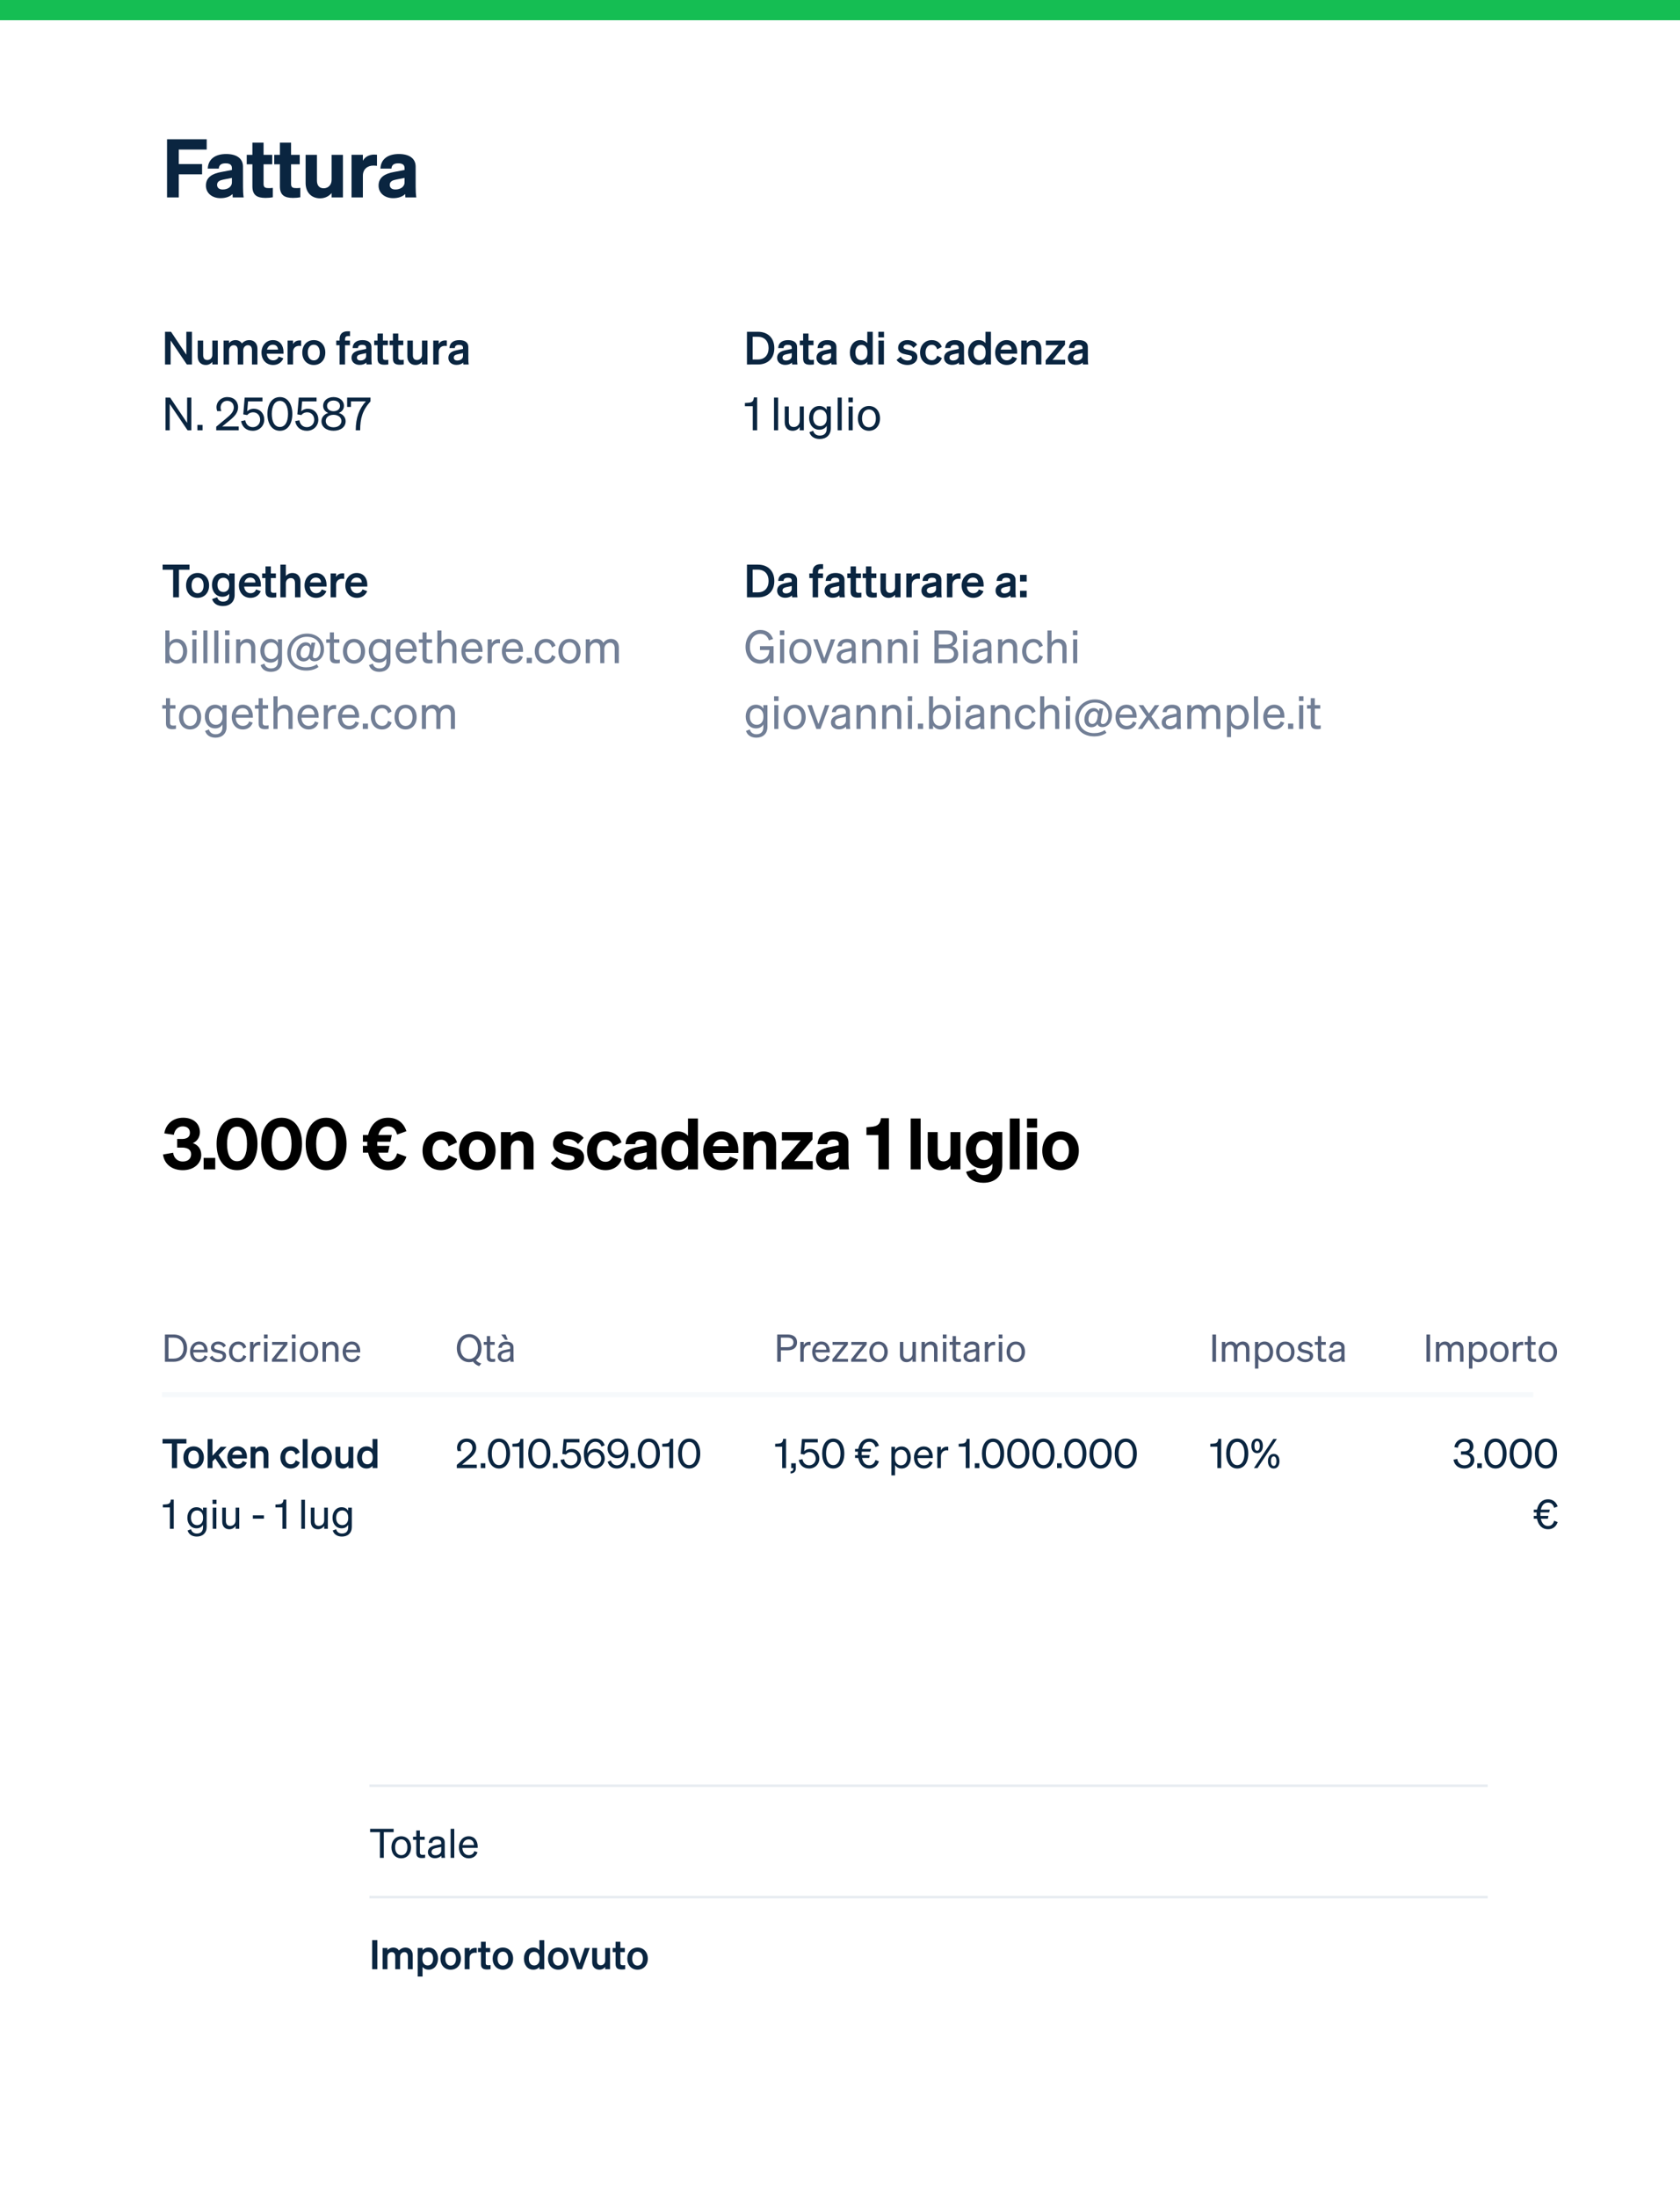 <svg fill="none" height="434" viewBox="0 0 332 434" width="332" xmlns="http://www.w3.org/2000/svg" xmlns:xlink="http://www.w3.org/1999/xlink"><rect x="0" y="0" width="332" height="434" fill="#333333" stroke="none"/><clipPath id="a"><path d="m0 0h332v434h-332z"/></clipPath><g clip-path="url(#a)"><path d="m0 0h332v434h-332z" fill="#fff"/><path d="m0 0h350v4h-350z" fill="#15be53"/><g fill="#0a2540"><path d="m35.328 39h-2.32v-11.488h7.84v2.032h-5.52v2.864h4.608v2.032h-4.608zm12.693-2.064c0 .72.032 1.44.128 2.064h-2.16c-.016-.208-.032-.432-.032-.672-.544.528-1.36.816-2.384.816-1.648 0-2.88-.992-2.88-2.48 0-1.68 1.328-2.384 3.04-2.688l2.096-.4v-.368c0-.672-.448-.944-1.248-.944-.912 0-1.296.368-1.344 1.04h-2.176c.08-1.936 1.552-2.88 3.632-2.88s3.328.88 3.328 2.496zm-2.192-.928v-.864l-1.632.32c-.752.144-1.296.384-1.296 1.056 0 .592.432.912 1.104.912.944 0 1.824-.48 1.824-1.424zm4.05.8v-4.352h-1.12v-1.872h1.12v-2.4h2.208v2.4h1.712v1.872h-1.712v3.888c0 .72.4.816 1.056.816.32 0 .48-.016.768-.048v1.856c-.4.08-.88.128-1.44.128-1.696 0-2.592-.56-2.592-2.288zm5.434 0v-4.352h-1.12v-1.872h1.12v-2.4h2.208v2.4h1.712v1.872h-1.712v3.888c0 .72.4.816 1.056.816.32 0 .48-.016.768-.048v1.856c-.4.08-.88.128-1.44.128-1.696 0-2.592-.56-2.592-2.288zm12.459-6.224v8.416h-2.24v-.864c-.464.544-1.2 1.04-2.272 1.04-1.744 0-2.864-1.2-2.864-3.024v-5.568h2.24v5.072c0 .928.416 1.536 1.344 1.536.784 0 1.552-.576 1.552-1.664v-4.944zm6.724-.016v2.192c-.256-.032-.448-.048-.72-.048-1.168 0-2.064.72-2.064 2.016v4.272h-2.24v-8.416h2.24v1.184c.368-.736 1.2-1.232 2.24-1.232.224 0 .384.016.544.032zm7.647 6.368c0 .72.032 1.44.128 2.064h-2.16c-.016-.208-.032-.432-.032-.672-.544.528-1.36.816-2.384.816-1.648 0-2.88-.992-2.88-2.48 0-1.68 1.328-2.384 3.04-2.688l2.096-.4v-.368c0-.672-.448-.944-1.248-.944-.912 0-1.296.368-1.344 1.04h-2.176c.08-1.936 1.552-2.88 3.632-2.88s3.328.88 3.328 2.496zm-2.192-.928v-.864l-1.632.32c-.752.144-1.296.384-1.296 1.056 0 .592.432.912 1.104.912.944 0 1.824-.48 1.824-1.424z"/><path d="m37.931 65.538v6.462h-1.008l-3.204-4.743v4.743h-1.107v-6.462h1.188l3.024 4.527v-4.527zm5.108 1.737v4.725h-1.08v-.504c-.27.315-.675.603-1.287.603-.99 0-1.602-.675-1.602-1.692v-3.132h1.08v2.898c0 .576.252.945.837.945.486 0 .972-.36.972-1.035v-2.808zm2.218 1.953v2.772h-1.08v-4.725h1.08v.504c.261-.315.666-.594 1.296-.594.567 0 .99.252 1.251.657.288-.306.738-.657 1.467-.657.972 0 1.602.684 1.602 1.701v3.114h-1.08v-2.799c0-.585-.216-1.008-.792-1.008-.459 0-.936.36-.936 1.035v2.772h-1.08v-2.799c0-.585-.216-1.008-.792-1.008-.459 0-.936.36-.936 1.035zm8.714 2.871c-1.35 0-2.295-.999-2.295-2.457 0-1.386.936-2.457 2.25-2.457 1.368 0 2.097 1.035 2.097 2.331v.36h-3.312c.081.81.567 1.305 1.26 1.305.531 0 .954-.27 1.098-.756l.927.351c-.333.828-1.08 1.323-2.025 1.323zm-.054-4.005c-.558 0-.99.333-1.152.972h2.169c-.009-.522-.333-.972-1.017-.972zm5.598-.828v1.08c-.135-.018-.243-.027-.396-.027-.684 0-1.206.441-1.206 1.197v2.484h-1.08v-4.725h1.08v.702c.207-.441.693-.729 1.296-.729.126 0 .225.009.306.018zm4.774 2.376c0 1.467-.945 2.457-2.277 2.457s-2.277-.99-2.277-2.457.945-2.457 2.277-2.457 2.277.99 2.277 2.457zm-3.465 0c0 .963.459 1.548 1.188 1.548s1.188-.585 1.188-1.548-.459-1.548-1.188-1.548-1.188.585-1.188 1.548zm8.347-4.194v.945c-.126-.009-.189-.009-.324-.009-.423 0-.657.126-.657.666v.225h.963v.918h-.963v3.807h-1.08v-3.807h-.657v-.918h.657v-.306c0-.981.549-1.53 1.611-1.53.171 0 .252 0 .45.009zm4.235 5.418c0 .387.018.792.072 1.134h-1.053c-.018-.117-.027-.243-.027-.378-.306.297-.774.459-1.341.459-.9 0-1.593-.549-1.593-1.395 0-.9.675-1.296 1.584-1.485l1.305-.27v-.234c0-.423-.297-.576-.783-.576-.567 0-.81.225-.837.639h-1.053c.036-1.089.864-1.575 1.953-1.575 1.107 0 1.773.486 1.773 1.341zm-1.053-.531v-.576l-1.017.216c-.459.099-.801.243-.801.666 0 .369.27.576.684.576.576 0 1.134-.306 1.134-.882zm2.253.477v-2.619h-.657v-.918h.657v-1.386h1.062v1.386h.99v.918h-.99v2.448c0 .423.243.468.63.468.18 0 .279-.009.441-.027v.909c-.198.036-.468.063-.747.063-.9 0-1.386-.279-1.386-1.242zm3.041 0v-2.619h-.657v-.918h.657v-1.386h1.062v1.386h.99v.918h-.99v2.448c0 .423.243.468.63.468.18 0 .279-.009.441-.027v.909c-.198.036-.468.063-.747.063-.9 0-1.386-.279-1.386-1.242zm6.831-3.537v4.725h-1.08v-.504c-.27.315-.675.603-1.287.603-.99 0-1.602-.675-1.602-1.692v-3.132h1.08v2.898c0 .576.252.945.837.945.486 0 .972-.36.972-1.035v-2.808zm3.82-.009v1.08c-.135-.018-.243-.027-.396-.027-.684 0-1.206.441-1.206 1.197v2.484h-1.08v-4.725h1.08v.702c.207-.441.693-.729 1.296-.729.126 0 .225.009.306.018zm4.25 3.6c0 .387.018.792.072 1.134h-1.053c-.018-.117-.027-.243-.027-.378-.306.297-.774.459-1.341.459-.9 0-1.593-.549-1.593-1.395 0-.9.675-1.296 1.584-1.485l1.305-.27v-.234c0-.423-.297-.576-.783-.576-.567 0-.81.225-.837.639h-1.053c.036-1.089.864-1.575 1.953-1.575 1.107 0 1.773.486 1.773 1.341zm-1.053-.531v-.576l-1.017.216c-.459.099-.801.243-.801.666 0 .369.27.576.684.576.576 0 1.134-.306 1.134-.882z"/><path d="m37.814 78.538v6.462h-.747l-3.528-5.202v5.202h-.828v-6.462h.909l3.357 4.995v-4.995zm1.194 6.462v-1.062h1.026v1.062zm3.722-.711 1.908-1.584c.882-.729 1.566-1.35 1.566-2.196 0-.792-.513-1.332-1.305-1.332-.774 0-1.305.594-1.305 1.332 0 .234.054.477.144.702h-.81c-.099-.279-.144-.495-.144-.747 0-1.152.945-2.025 2.133-2.025 1.305 0 2.133.828 2.133 2.016 0 1.098-.756 1.854-1.683 2.601l-1.458 1.188h3.267v.756h-4.446zm6.136-2.295-.792-.135.279-3.321h3.519v.756h-2.853l-.171 1.953c.279-.279.72-.504 1.287-.504 1.26 0 2.088.936 2.088 2.16s-.963 2.196-2.259 2.196c-1.215 0-2.097-.684-2.322-1.908l.828-.171c.135.828.693 1.359 1.494 1.359.819 0 1.449-.63 1.449-1.458 0-.819-.558-1.476-1.377-1.476-.54 0-.954.243-1.17.549zm3.982-.225c0-1.971.927-3.33 2.466-3.33 1.53 0 2.457 1.359 2.457 3.33s-.927 3.33-2.457 3.33c-1.539 0-2.466-1.359-2.466-3.33zm.864 0c0 1.512.549 2.574 1.602 2.574 1.044 0 1.602-1.062 1.602-2.574s-.558-2.574-1.602-2.574c-1.053 0-1.602 1.062-1.602 2.574zm5.842.225-.792-.135.279-3.321h3.519v.756h-2.853l-.171 1.953c.279-.279.72-.504 1.287-.504 1.26 0 2.088.936 2.088 2.16s-.963 2.196-2.259 2.196c-1.215 0-2.097-.684-2.322-1.908l.828-.171c.135.828.693 1.359 1.494 1.359.819 0 1.449-.63 1.449-1.458 0-.819-.558-1.476-1.377-1.476-.54 0-.954.243-1.17.549zm6.357-3.555c1.179 0 2.061.693 2.061 1.728 0 .648-.369 1.152-1.017 1.404.774.234 1.35.828 1.35 1.647 0 1.134-1.008 1.872-2.394 1.872-1.377 0-2.385-.738-2.385-1.872 0-.819.576-1.413 1.341-1.647-.639-.252-1.008-.756-1.008-1.404 0-1.035.882-1.728 2.052-1.728zm0 2.79c.765 0 1.278-.414 1.278-1.053 0-.63-.513-1.053-1.278-1.053-.756 0-1.278.423-1.278 1.053 0 .639.522 1.053 1.278 1.053zm0 .711c-.909 0-1.539.504-1.539 1.224 0 .738.63 1.242 1.539 1.242s1.557-.504 1.557-1.242c0-.72-.648-1.224-1.557-1.224zm6.389-2.655h-2.943v1.107h-.756v-1.854h4.617v.747c-1.584 1.755-2.043 3.384-2.043 5.715h-.873c0-2.511.693-4.266 1.998-5.715z"/><path d="m147.612 72v-6.462h2.16c2.007 0 3.249 1.26 3.249 3.231s-1.242 3.231-3.249 3.231zm1.125-.99h1.035c1.332 0 2.115-.882 2.115-2.241 0-1.368-.783-2.241-2.124-2.241h-1.026zm8.777-.144c0 .387.018.792.072 1.134h-1.053c-.018-.117-.027-.243-.027-.378-.306.297-.774.459-1.341.459-.9 0-1.593-.549-1.593-1.395 0-.9.675-1.296 1.584-1.485l1.305-.27v-.234c0-.423-.297-.576-.783-.576-.567 0-.81.225-.837.639h-1.053c.036-1.089.864-1.575 1.953-1.575 1.107 0 1.773.486 1.773 1.341zm-1.053-.531v-.576l-1.017.216c-.459.099-.801.243-.801.666 0 .369.27.576.684.576.576 0 1.134-.306 1.134-.882zm2.253.477v-2.619h-.657v-.918h.657v-1.386h1.062v1.386h.99v.918h-.99v2.448c0 .423.243.468.63.468.18 0 .279-.009.441-.027v.909c-.198.036-.468.063-.747.063-.9 0-1.386-.279-1.386-1.242zm6.578.054c0 .387.018.792.072 1.134h-1.053c-.018-.117-.027-.243-.027-.378-.306.297-.774.459-1.341.459-.9 0-1.593-.549-1.593-1.395 0-.9.675-1.296 1.584-1.485l1.305-.27v-.234c0-.423-.297-.576-.783-.576-.567 0-.81.225-.837.639h-1.053c.036-1.089.864-1.575 1.953-1.575 1.107 0 1.773.486 1.773 1.341zm-1.053-.531v-.576l-1.017.216c-.459.099-.801.243-.801.666 0 .369.27.576.684.576.576 0 1.134-.306 1.134-.882zm5.791 1.764c-1.323 0-2.079-1.116-2.079-2.457s.756-2.457 2.079-2.457c.612 0 1.062.243 1.359.594v-2.241h1.08v6.462h-1.08v-.495c-.297.351-.747.594-1.359.594zm1.386-2.592c0-.891-.504-1.377-1.17-1.377-.783 0-1.206.612-1.206 1.512s.423 1.512 1.206 1.512c.666 0 1.17-.495 1.17-1.368zm2.166-2.862v-1.107h1.116v1.107zm1.098.63v4.725h-1.08v-4.725zm2.495 3.825.81-.648c.279.459.819.765 1.368.765.459 0 .882-.162.882-.585 0-.405-.396-.45-1.143-.603s-1.602-.342-1.602-1.35c0-.864.756-1.494 1.845-1.494.828 0 1.566.369 1.908.891l-.729.657c-.27-.423-.72-.666-1.242-.666-.441 0-.729.198-.729.513 0 .342.342.405.936.531.801.171 1.809.342 1.809 1.422 0 .954-.873 1.566-1.944 1.566-.873 0-1.746-.351-2.169-.999zm5.725-1.458c0 .963.504 1.521 1.242 1.521.576 0 .927-.378 1.062-.9l.927.468c-.243.765-.963 1.368-1.989 1.368-1.35 0-2.322-.999-2.322-2.457s.972-2.457 2.322-2.457c1.017 0 1.719.576 1.971 1.332l-.909.495c-.135-.513-.486-.9-1.062-.9-.738 0-1.242.567-1.242 1.53zm7.608 1.224c0 .387.018.792.072 1.134h-1.053c-.018-.117-.027-.243-.027-.378-.306.297-.774.459-1.341.459-.9 0-1.593-.549-1.593-1.395 0-.9.675-1.296 1.584-1.485l1.305-.27v-.234c0-.423-.297-.576-.783-.576-.567 0-.81.225-.837.639h-1.053c.036-1.089.864-1.575 1.953-1.575 1.107 0 1.773.486 1.773 1.341zm-1.053-.531v-.576l-1.017.216c-.459.099-.801.243-.801.666 0 .369.27.576.684.576.576 0 1.134-.306 1.134-.882zm3.936 1.764c-1.323 0-2.079-1.116-2.079-2.457s.756-2.457 2.079-2.457c.612 0 1.062.243 1.359.594v-2.241h1.08v6.462h-1.08v-.495c-.297.351-.747.594-1.359.594zm1.386-2.592c0-.891-.504-1.377-1.17-1.377-.783 0-1.206.612-1.206 1.512s.423 1.512 1.206 1.512c.666 0 1.17-.495 1.17-1.368zm4.183 2.592c-1.35 0-2.295-.999-2.295-2.457 0-1.386.936-2.457 2.25-2.457 1.368 0 2.097 1.035 2.097 2.331v.36h-3.312c.081.81.567 1.305 1.26 1.305.531 0 .954-.27 1.098-.756l.927.351c-.333.828-1.08 1.323-2.025 1.323zm-.054-4.005c-.558 0-.99.333-1.152.972h2.169c-.009-.522-.333-.972-1.017-.972zm2.916 3.906v-4.725h1.08v.504c.27-.315.693-.594 1.305-.594.99 0 1.584.684 1.584 1.701v3.114h-1.08v-2.799c0-.585-.234-1.008-.828-1.008-.486 0-.981.36-.981 1.035v2.772zm8.671-.918v.918h-3.852v-.81l2.538-2.997h-2.502v-.918h3.789v.819l-2.466 2.988zm4.483-.216c0 .387.018.792.072 1.134h-1.053c-.018-.117-.027-.243-.027-.378-.306.297-.774.459-1.341.459-.9 0-1.593-.549-1.593-1.395 0-.9.675-1.296 1.584-1.485l1.305-.27v-.234c0-.423-.297-.576-.783-.576-.567 0-.81.225-.837.639h-1.053c.036-1.089.864-1.575 1.953-1.575 1.107 0 1.773.486 1.773 1.341zm-1.053-.531v-.576l-1.017.216c-.459.099-.801.243-.801.666 0 .369.27.576.684.576.576 0 1.134-.306 1.134-.882z"/><path d="m148.98 78.502h.648v6.498h-.864v-4.752h-1.557v-.639l.693-.045c.765-.054 1.017-.315 1.08-1.062zm4.787.036v6.462h-.81v-6.462zm5.087 1.755v4.707h-.81v-.648c-.27.396-.729.747-1.395.747-1.008 0-1.575-.693-1.575-1.692v-3.114h.81v2.943c0 .666.288 1.116.981 1.116.585 0 1.179-.441 1.179-1.224v-2.835zm5.332 4.284c0 1.377-.909 2.142-2.187 2.142-1.035 0-1.791-.477-2.052-1.341l.756-.288c.153.603.639.954 1.296.954.828 0 1.377-.423 1.377-1.404v-.531c-.252.459-.783.783-1.44.783-1.287 0-2.043-1.062-2.043-2.349 0-1.278.756-2.34 2.043-2.34.648 0 1.188.324 1.44.783v-.693h.81zm-.801-2.106c0-1.053-.63-1.557-1.305-1.557-.855 0-1.377.639-1.377 1.629s.522 1.638 1.377 1.638c.675 0 1.305-.504 1.305-1.539zm2.959-3.933v6.462h-.81v-6.462zm1.316.936v-.936h.882v.936zm.846.819v4.707h-.81v-4.707zm5.403 2.358c0 1.458-.9 2.448-2.187 2.448s-2.187-.99-2.187-2.448.9-2.448 2.187-2.448 2.187.99 2.187 2.448zm-3.555 0c0 1.071.54 1.755 1.368 1.755s1.368-.684 1.368-1.755c0-1.08-.54-1.764-1.368-1.764s-1.368.684-1.368 1.764z"/><path d="m37.445 112.546h-2.079v5.454h-1.152v-5.454h-2.079v-1.008h5.31zm3.879 3.096c0 1.467-.945 2.457-2.277 2.457s-2.277-.99-2.277-2.457.945-2.457 2.277-2.457 2.277.99 2.277 2.457zm-3.465 0c0 .963.459 1.548 1.188 1.548s1.188-.585 1.188-1.548-.459-1.548-1.188-1.548-1.188.585-1.188 1.548zm8.509 1.881c0 1.395-.954 2.196-2.304 2.196-1.089 0-1.854-.459-2.151-1.377l1.008-.36c.144.531.549.864 1.143.864.729 0 1.224-.36 1.224-1.224v-.333c-.252.333-.729.594-1.332.594-1.296 0-2.07-1.053-2.07-2.349s.774-2.349 2.07-2.349c.594 0 1.08.261 1.332.594v-.504h1.08zm-1.062-2.034c0-.864-.468-1.359-1.143-1.359-.747 0-1.188.522-1.188 1.404 0 .873.441 1.404 1.188 1.404.675 0 1.143-.495 1.143-1.341zm4.201 2.61c-1.35 0-2.295-.999-2.295-2.457 0-1.386.936-2.457 2.25-2.457 1.368 0 2.097 1.035 2.097 2.331v.36h-3.312c.081.81.567 1.305 1.26 1.305.531 0 .954-.27 1.098-.756l.927.351c-.333.828-1.08 1.323-2.025 1.323zm-.054-4.005c-.558 0-.99.333-1.152.972h2.169c-.009-.522-.333-.972-1.017-.972zm3.015 2.718v-2.619h-.657v-.918h.657v-1.386h1.062v1.386h.99v.918h-.99v2.448c0 .423.243.468.63.468.18 0 .279-.009.441-.027v.909c-.198.036-.468.063-.747.063-.9 0-1.386-.279-1.386-1.242zm2.942 1.188v-6.462h1.08v2.241c.27-.315.693-.594 1.305-.594.99 0 1.584.684 1.584 1.701v3.114h-1.08v-2.799c0-.585-.234-1.008-.828-1.008-.486 0-.981.36-.981 1.035v2.772zm7.069.099c-1.35 0-2.295-.999-2.295-2.457 0-1.386.936-2.457 2.25-2.457 1.368 0 2.097 1.035 2.097 2.331v.36h-3.312c.081.81.567 1.305 1.26 1.305.531 0 .954-.27 1.098-.756l.927.351c-.333.828-1.08 1.323-2.025 1.323zm-.054-4.005c-.558 0-.99.333-1.152.972h2.169c-.009-.522-.333-.972-1.017-.972zm5.598-.828v1.08c-.135-.018-.243-.027-.396-.027-.684 0-1.206.441-1.206 1.197v2.484h-1.08v-4.725h1.08v.702c.207-.441.693-.729 1.296-.729.126 0 .225.009.306.018zm2.515 4.833c-1.35 0-2.295-.999-2.295-2.457 0-1.386.936-2.457 2.25-2.457 1.368 0 2.097 1.035 2.097 2.331v.36h-3.312c.081.81.567 1.305 1.26 1.305.531 0 .954-.27 1.098-.756l.927.351c-.333.828-1.08 1.323-2.025 1.323zm-.054-4.005c-.558 0-.99.333-1.152.972h2.169c-.009-.522-.333-.972-1.017-.972z"/></g><path d="m34.943 131.099c-.657 0-1.179-.315-1.458-.783v.684h-.81v-6.462h.81v2.439c.279-.459.801-.774 1.458-.774 1.305 0 2.052 1.107 2.052 2.448 0 1.332-.747 2.448-2.052 2.448zm-1.476-2.61v.333c0 1.08.666 1.566 1.332 1.566.882 0 1.377-.729 1.377-1.737 0-1.017-.495-1.737-1.377-1.737-.666 0-1.332.477-1.332 1.575zm4.516-3.015v-.936h.882v.936zm.846.819v4.707h-.81v-4.707zm2.162-1.755v6.462h-.81v-6.462zm2.162 0v6.462h-.81v-6.462zm1.316.936v-.936h.882v.936zm.846.819v4.707h-.81v-4.707zm1.352 4.707v-4.707h.81v.639c.27-.387.738-.729 1.404-.729.999 0 1.566.693 1.566 1.692v3.105h-.81v-2.889c0-.657-.279-1.152-.981-1.152-.585 0-1.179.45-1.179 1.233v2.808zm9.067-.423c0 1.377-.909 2.142-2.187 2.142-1.035 0-1.791-.477-2.052-1.341l.756-.288c.153.603.639.954 1.296.954.828 0 1.377-.423 1.377-1.404v-.531c-.252.459-.783.783-1.44.783-1.287 0-2.043-1.062-2.043-2.349 0-1.278.756-2.34 2.043-2.34.648 0 1.188.324 1.44.783v-.693h.81zm-.801-2.106c0-1.053-.63-1.557-1.305-1.557-.855 0-1.377.639-1.377 1.629s.522 1.638 1.377 1.638c.675 0 1.305-.504 1.305-1.539zm7.333 1.557c.531 0 1.071-.612 1.071-1.773 0-1.53-1.125-2.466-2.691-2.466-1.764 0-3.15 1.386-3.15 3.213 0 1.773 1.269 2.817 3.006 2.817.81 0 1.485-.18 2.106-.603l.333.54c-.693.504-1.539.711-2.43.711-2.097 0-3.735-1.287-3.735-3.474 0-2.133 1.683-3.834 3.897-3.834 1.872 0 3.357 1.197 3.357 3.051 0 1.602-.936 2.421-1.845 2.421-.558 0-.891-.225-1.017-.603-.243.396-.702.63-1.197.63-.792 0-1.386-.567-1.386-1.539 0-1.206.792-2.241 1.809-2.241.576 0 .936.315 1.053.639l.117-.567h.729l-.441 2.421c-.081.486.09.657.414.657zm-1.134-1.071c.09-.468.099-.585.099-.684 0-.396-.252-.747-.702-.747-.675 0-1.134.72-1.134 1.575 0 .558.279.9.756.9.495 0 .855-.414.981-1.044zm4.056.918v-2.889h-.729v-.693h.729v-1.377h.801v1.377h1.071v.693h-1.071v2.763c0 .495.243.585.657.585.189 0 .324-.009.513-.054v.693c-.207.045-.441.072-.711.072-.801 0-1.26-.27-1.26-1.17zm6.956-1.224c0 1.458-.9 2.448-2.187 2.448s-2.187-.99-2.187-2.448.9-2.448 2.187-2.448 2.187.99 2.187 2.448zm-3.555 0c0 1.071.54 1.755 1.368 1.755s1.368-.684 1.368-1.755c0-1.08-.54-1.764-1.368-1.764s-1.368.684-1.368 1.764zm8.572 1.926c0 1.377-.909 2.142-2.187 2.142-1.035 0-1.791-.477-2.052-1.341l.756-.288c.153.603.639.954 1.296.954.828 0 1.377-.423 1.377-1.404v-.531c-.252.459-.783.783-1.44.783-1.287 0-2.043-1.062-2.043-2.349 0-1.278.756-2.34 2.043-2.34.648 0 1.188.324 1.44.783v-.693h.81zm-.801-2.106c0-1.053-.63-1.557-1.305-1.557-.855 0-1.377.639-1.377 1.629s.522 1.638 1.377 1.638c.675 0 1.305-.504 1.305-1.539zm4.03 2.628c-1.305 0-2.205-.999-2.205-2.448 0-1.404.891-2.448 2.169-2.448 1.314 0 2.007.999 2.007 2.304v.27h-3.402c.045.99.612 1.62 1.431 1.62.63 0 1.08-.342 1.224-.9l.711.252c-.288.837-.999 1.35-1.935 1.35zm-.045-4.203c-.684 0-1.197.459-1.341 1.26h2.538c-.018-.666-.378-1.26-1.197-1.26zm3.15 2.979v-2.889h-.729v-.693h.729v-1.377h.801v1.377h1.071v.693h-1.071v2.763c0 .495.243.585.657.585.189 0 .324-.009.513-.054v.693c-.207.045-.441.072-.711.072-.801 0-1.26-.27-1.26-1.17zm2.933 1.125v-6.462h.81v2.394c.27-.387.738-.729 1.404-.729.999 0 1.566.693 1.566 1.692v3.105h-.81v-2.889c0-.657-.279-1.152-.981-1.152-.585 0-1.179.45-1.179 1.233v2.808zm6.961.099c-1.305 0-2.205-.999-2.205-2.448 0-1.404.891-2.448 2.169-2.448 1.314 0 2.007.999 2.007 2.304v.27h-3.402c.045.99.612 1.62 1.431 1.62.63 0 1.08-.342 1.224-.9l.711.252c-.288.837-.999 1.35-1.935 1.35zm-.045-4.203c-.684 0-1.197.459-1.341 1.26h2.538c-.018-.666-.378-1.26-1.197-1.26zm5.463-.621v.819c-.135-.027-.243-.036-.396-.036-.684 0-1.233.54-1.233 1.368v2.574h-.81v-4.707h.81v.801c.207-.477.666-.837 1.305-.837.126 0 .243.009.324.018zm2.58 4.824c-1.305 0-2.205-.999-2.205-2.448 0-1.404.891-2.448 2.169-2.448 1.314 0 2.007.999 2.007 2.304v.27h-3.402c.045.99.612 1.62 1.431 1.62.63 0 1.08-.342 1.224-.9l.711.252c-.288.837-.999 1.35-1.935 1.35zm-.045-4.203c-.684 0-1.197.459-1.341 1.26h2.538c-.018-.666-.378-1.26-1.197-1.26zm2.739 4.104v-1.062h1.026v1.062zm2.406-2.349c0 1.071.576 1.737 1.413 1.737.648 0 1.035-.414 1.17-.999l.72.333c-.225.783-.909 1.377-1.89 1.377-1.314 0-2.223-.999-2.223-2.448 0-1.458.909-2.448 2.223-2.448.981 0 1.647.567 1.872 1.35l-.702.351c-.135-.576-.522-.999-1.17-.999-.837 0-1.413.666-1.413 1.746zm8.24 0c0 1.458-.9 2.448-2.187 2.448s-2.187-.99-2.187-2.448.9-2.448 2.187-2.448 2.187.99 2.187 2.448zm-3.555 0c0 1.071.54 1.755 1.368 1.755s1.368-.684 1.368-1.755c0-1.08-.54-1.764-1.368-1.764s-1.368.684-1.368 1.764zm5.395-.468v2.817h-.81v-4.707h.81v.639c.252-.387.702-.729 1.359-.729.63 0 1.071.315 1.305.801.261-.387.765-.801 1.503-.801.972 0 1.557.693 1.557 1.692v3.105h-.81v-2.889c0-.657-.27-1.152-.936-1.152-.54 0-1.116.459-1.116 1.224v2.817h-.81v-2.889c0-.657-.27-1.152-.936-1.152-.54 0-1.116.459-1.116 1.224z" fill="#727f96"/><path d="m32.801 142.875v-2.889h-.729v-.693h.729v-1.377h.801v1.377h1.071v.693h-1.071v2.763c0 .495.243.585.657.585.189 0 .324-.009.513-.054v.693c-.207.045-.441.072-.711.072-.801 0-1.26-.27-1.26-1.17zm6.956-1.224c0 1.458-.9 2.448-2.187 2.448s-2.187-.99-2.187-2.448.9-2.448 2.187-2.448 2.187.99 2.187 2.448zm-3.555 0c0 1.071.54 1.755 1.368 1.755s1.368-.684 1.368-1.755c0-1.08-.54-1.764-1.368-1.764s-1.368.684-1.368 1.764zm8.572 1.926c0 1.377-.909 2.142-2.187 2.142-1.035 0-1.791-.477-2.052-1.341l.756-.288c.153.603.639.954 1.296.954.828 0 1.377-.423 1.377-1.404v-.531c-.252.459-.783.783-1.44.783-1.287 0-2.043-1.062-2.043-2.349 0-1.278.756-2.34 2.043-2.34.648 0 1.188.324 1.44.783v-.693h.81zm-.801-2.106c0-1.053-.63-1.557-1.305-1.557-.855 0-1.377.639-1.377 1.629s.522 1.638 1.377 1.638c.675 0 1.305-.504 1.305-1.539zm4.03 2.628c-1.305 0-2.205-.999-2.205-2.448 0-1.404.891-2.448 2.169-2.448 1.314 0 2.007.999 2.007 2.304v.27h-3.402c.045.99.612 1.62 1.431 1.62.63 0 1.08-.342 1.224-.9l.711.252c-.288.837-.999 1.35-1.935 1.35zm-.045-4.203c-.684 0-1.197.459-1.341 1.26h2.538c-.018-.666-.378-1.26-1.197-1.26zm3.15 2.979v-2.889h-.729v-.693h.729v-1.377h.801v1.377h1.071v.693h-1.071v2.763c0 .495.243.585.657.585.189 0 .324-.009.513-.054v.693c-.207.045-.441.072-.711.072-.801 0-1.26-.27-1.26-1.17zm2.933 1.125v-6.462h.81v2.394c.27-.387.738-.729 1.404-.729.999 0 1.566.693 1.566 1.692v3.105h-.81v-2.889c0-.657-.279-1.152-.981-1.152-.585 0-1.179.45-1.179 1.233v2.808zm6.961.099c-1.305 0-2.205-.999-2.205-2.448 0-1.404.891-2.448 2.169-2.448 1.314 0 2.007.999 2.007 2.304v.27h-3.402c.045.99.612 1.62 1.431 1.62.63 0 1.08-.342 1.224-.9l.711.252c-.288.837-.999 1.35-1.935 1.35zm-.045-4.203c-.684 0-1.197.459-1.341 1.26h2.538c-.018-.666-.378-1.26-1.197-1.26zm5.463-.621v.819c-.135-.027-.243-.036-.396-.036-.684 0-1.233.54-1.233 1.368v2.574h-.81v-4.707h.81v.801c.207-.477.666-.837 1.305-.837.126 0 .243.009.324.018zm2.58 4.824c-1.305 0-2.205-.999-2.205-2.448 0-1.404.891-2.448 2.169-2.448 1.314 0 2.007.999 2.007 2.304v.27h-3.402c.045.99.612 1.62 1.431 1.62.63 0 1.08-.342 1.224-.9l.711.252c-.288.837-.999 1.35-1.935 1.35zm-.045-4.203c-.684 0-1.197.459-1.341 1.26h2.538c-.018-.666-.378-1.26-1.197-1.26zm2.739 4.104v-1.062h1.026v1.062zm2.406-2.349c0 1.071.576 1.737 1.413 1.737.648 0 1.035-.414 1.17-.999l.72.333c-.225.783-.909 1.377-1.89 1.377-1.314 0-2.223-.999-2.223-2.448 0-1.458.909-2.448 2.223-2.448.981 0 1.647.567 1.872 1.35l-.702.351c-.135-.576-.522-.999-1.17-.999-.837 0-1.413.666-1.413 1.746zm8.24 0c0 1.458-.9 2.448-2.187 2.448s-2.187-.99-2.187-2.448.9-2.448 2.187-2.448 2.187.99 2.187 2.448zm-3.555 0c0 1.071.54 1.755 1.368 1.755s1.368-.684 1.368-1.755c0-1.08-.54-1.764-1.368-1.764s-1.368.684-1.368 1.764zm5.395-.468v2.817h-.81v-4.707h.81v.639c.252-.387.702-.729 1.359-.729.63 0 1.071.315 1.305.801.261-.387.765-.801 1.503-.801.972 0 1.557.693 1.557 1.692v3.105h-.81v-2.889c0-.657-.27-1.152-.936-1.152-.54 0-1.116.459-1.116 1.224v2.817h-.81v-2.889c0-.657-.27-1.152-.936-1.152-.54 0-1.116.459-1.116 1.224z" fill="#727f96"/><path d="m147.612 118v-6.462h2.16c2.007 0 3.249 1.26 3.249 3.231s-1.242 3.231-3.249 3.231zm1.125-.99h1.035c1.332 0 2.115-.882 2.115-2.241 0-1.368-.783-2.241-2.124-2.241h-1.026zm8.777-.144c0 .387.018.792.072 1.134h-1.053c-.018-.117-.027-.243-.027-.378-.306.297-.774.459-1.341.459-.9 0-1.593-.549-1.593-1.395 0-.9.675-1.296 1.584-1.485l1.305-.27v-.234c0-.423-.297-.576-.783-.576-.567 0-.81.225-.837.639h-1.053c.036-1.089.864-1.575 1.953-1.575 1.107 0 1.773.486 1.773 1.341zm-1.053-.531v-.576l-1.017.216c-.459.099-.801.243-.801.666 0 .369.27.576.684.576.576 0 1.134-.306 1.134-.882zm6.195-4.887v.945c-.126-.009-.189-.009-.324-.009-.423 0-.657.126-.657.666v.225h.963v.918h-.963v3.807h-1.08v-3.807h-.657v-.918h.657v-.306c0-.981.549-1.53 1.611-1.53.171 0 .252 0 .45.009zm4.235 5.418c0 .387.018.792.072 1.134h-1.053c-.018-.117-.027-.243-.027-.378-.306.297-.774.459-1.341.459-.9 0-1.593-.549-1.593-1.395 0-.9.675-1.296 1.584-1.485l1.305-.27v-.234c0-.423-.297-.576-.783-.576-.567 0-.81.225-.837.639h-1.053c.036-1.089.864-1.575 1.953-1.575 1.107 0 1.773.486 1.773 1.341zm-1.053-.531v-.576l-1.017.216c-.459.099-.801.243-.801.666 0 .369.27.576.684.576.576 0 1.134-.306 1.134-.882zm2.254.477v-2.619h-.657v-.918h.657v-1.386h1.062v1.386h.99v.918h-.99v2.448c0 .423.243.468.63.468.18 0 .279-.009.441-.027v.909c-.198.036-.468.063-.747.063-.9 0-1.386-.279-1.386-1.242zm3.041 0v-2.619h-.657v-.918h.657v-1.386h1.062v1.386h.99v.918h-.99v2.448c0 .423.243.468.63.468.18 0 .279-.009.441-.027v.909c-.198.036-.468.063-.747.063-.9 0-1.386-.279-1.386-1.242zm6.831-3.537v4.725h-1.08v-.504c-.27.315-.675.603-1.287.603-.99 0-1.602-.675-1.602-1.692v-3.132h1.08v2.898c0 .576.252.945.837.945.486 0 .972-.36.972-1.035v-2.808zm3.82-.009v1.08c-.135-.018-.243-.027-.396-.027-.684 0-1.206.441-1.206 1.197v2.484h-1.08v-4.725h1.08v.702c.207-.441.693-.729 1.296-.729.126 0 .225.009.306.018zm4.25 3.6c0 .387.018.792.072 1.134h-1.053c-.018-.117-.027-.243-.027-.378-.306.297-.774.459-1.341.459-.9 0-1.593-.549-1.593-1.395 0-.9.675-1.296 1.584-1.485l1.305-.27v-.234c0-.423-.297-.576-.783-.576-.567 0-.81.225-.837.639h-1.053c.036-1.089.864-1.575 1.953-1.575 1.107 0 1.773.486 1.773 1.341zm-1.053-.531v-.576l-1.017.216c-.459.099-.801.243-.801.666 0 .369.27.576.684.576.576 0 1.134-.306 1.134-.882zm4.836-3.069v1.08c-.135-.018-.243-.027-.396-.027-.684 0-1.206.441-1.206 1.197v2.484h-1.08v-4.725h1.08v.702c.207-.441.693-.729 1.296-.729.126 0 .225.009.306.018zm2.516 4.833c-1.35 0-2.295-.999-2.295-2.457 0-1.386.936-2.457 2.25-2.457 1.368 0 2.097 1.035 2.097 2.331v.36h-3.312c.081.81.567 1.305 1.26 1.305.531 0 .954-.27 1.098-.756l.927.351c-.333.828-1.08 1.323-2.025 1.323zm-.054-4.005c-.558 0-.99.333-1.152.972h2.169c-.009-.522-.333-.972-1.017-.972zm8.406 2.772c0 .387.018.792.072 1.134h-1.053c-.018-.117-.027-.243-.027-.378-.306.297-.774.459-1.341.459-.9 0-1.593-.549-1.593-1.395 0-.9.675-1.296 1.584-1.485l1.305-.27v-.234c0-.423-.297-.576-.783-.576-.567 0-.81.225-.837.639h-1.053c.036-1.089.864-1.575 1.953-1.575 1.107 0 1.773.486 1.773 1.341zm-1.053-.531v-.576l-1.017.216c-.459.099-.801.243-.801.666 0 .369.27.576.684.576.576 0 1.134-.306 1.134-.882zm1.948-1.476v-1.305h1.305v1.305zm0 3.141v-1.305h1.305v1.305z" fill="#0a2540"/><path d="m152.085 131v-.963c-.261.594-.954 1.062-1.881 1.062-1.647 0-2.871-1.35-2.871-3.312 0-1.971 1.233-3.348 2.925-3.348 1.242 0 2.124.675 2.511 1.791l-.828.27c-.234-.819-.828-1.296-1.674-1.296-1.224 0-2.07 1.044-2.07 2.574 0 1.521.846 2.574 2.079 2.574 1.044 0 1.746-.801 1.764-1.953h-1.854v-.756h2.691v3.357zm2.032-5.526v-.936h.882v.936zm.846.819v4.707h-.81v-4.707zm5.402 2.358c0 1.458-.9 2.448-2.187 2.448s-2.187-.99-2.187-2.448.9-2.448 2.187-2.448 2.187.99 2.187 2.448zm-3.555 0c0 1.071.54 1.755 1.368 1.755s1.368-.684 1.368-1.755c0-1.08-.54-1.764-1.368-1.764s-1.368.684-1.368 1.764zm6.469 2.349h-.801l-1.764-4.707h.855l1.323 3.717 1.305-3.717h.846zm5.815-1.026c0 .351.027.729.072 1.026h-.801c-.018-.135-.027-.297-.036-.486-.288.342-.81.567-1.422.567-.855 0-1.557-.513-1.557-1.359 0-.936.738-1.332 1.791-1.539l1.17-.234v-.288c0-.522-.378-.747-.954-.747-.621 0-.963.261-1.026.765h-.792c.072-.999.855-1.476 1.863-1.476 1.044 0 1.692.477 1.692 1.341zm-.783-.576v-.819l-.954.198c-.72.144-1.197.342-1.197.909 0 .459.342.738.855.738.693 0 1.296-.423 1.296-1.026zm2.093 1.602v-4.707h.81v.639c.27-.387.738-.729 1.404-.729.999 0 1.566.693 1.566 1.692v3.105h-.81v-2.889c0-.657-.279-1.152-.981-1.152-.585 0-1.179.45-1.179 1.233v2.808zm5.08 0v-4.707h.81v.639c.27-.387.738-.729 1.404-.729.999 0 1.566.693 1.566 1.692v3.105h-.81v-2.889c0-.657-.279-1.152-.981-1.152-.585 0-1.179.45-1.179 1.233v2.808zm5.044-5.526v-.936h.882v.936zm.846.819v4.707h-.81v-4.707zm3.286 4.707v-6.462h2.385c1.368 0 2.097.603 2.097 1.683 0 .828-.504 1.242-.999 1.413.729.198 1.215.765 1.215 1.584 0 1.125-.819 1.782-2.124 1.782zm.837-3.69h1.476c.864 0 1.341-.333 1.341-1.017 0-.693-.477-1.026-1.341-1.026h-1.476zm0 .738v2.223h1.701c.864 0 1.332-.45 1.332-1.116 0-.657-.468-1.107-1.332-1.107zm4.839-2.574v-.936h.882v.936zm.846.819v4.707h-.81v-4.707zm4.745 3.681c0 .351.027.729.072 1.026h-.801c-.018-.135-.027-.297-.036-.486-.288.342-.81.567-1.422.567-.855 0-1.557-.513-1.557-1.359 0-.936.738-1.332 1.791-1.539l1.17-.234v-.288c0-.522-.378-.747-.954-.747-.621 0-.963.261-1.026.765h-.792c.072-.999.855-1.476 1.863-1.476 1.044 0 1.692.477 1.692 1.341zm-.783-.576v-.819l-.954.198c-.72.144-1.197.342-1.197.909 0 .459.342.738.855.738.693 0 1.296-.423 1.296-1.026zm2.093 1.602v-4.707h.81v.639c.27-.387.738-.729 1.404-.729.999 0 1.566.693 1.566 1.692v3.105h-.81v-2.889c0-.657-.279-1.152-.981-1.152-.585 0-1.179.45-1.179 1.233v2.808zm5.566-2.349c0 1.071.576 1.737 1.413 1.737.648 0 1.035-.414 1.17-.999l.72.333c-.225.783-.909 1.377-1.89 1.377-1.314 0-2.223-.999-2.223-2.448 0-1.458.909-2.448 2.223-2.448.981 0 1.647.567 1.872 1.35l-.702.351c-.135-.576-.522-.999-1.17-.999-.837 0-1.413.666-1.413 1.746zm4.189 2.349v-6.462h.81v2.394c.27-.387.738-.729 1.404-.729.999 0 1.566.693 1.566 1.692v3.105h-.81v-2.889c0-.657-.279-1.152-.981-1.152-.585 0-1.179.45-1.179 1.233v2.808zm5.044-5.526v-.936h.882v.936zm.846.819v4.707h-.81v-4.707z" fill="#727f96"/><path d="m151.662 143.577c0 1.377-.909 2.142-2.187 2.142-1.035 0-1.791-.477-2.052-1.341l.756-.288c.153.603.639.954 1.296.954.828 0 1.377-.423 1.377-1.404v-.531c-.252.459-.783.783-1.44.783-1.287 0-2.043-1.062-2.043-2.349 0-1.278.756-2.34 2.043-2.34.648 0 1.188.324 1.44.783v-.693h.81zm-.801-2.106c0-1.053-.63-1.557-1.305-1.557-.855 0-1.377.639-1.377 1.629s.522 1.638 1.377 1.638c.675 0 1.305-.504 1.305-1.539zm2.113-2.997v-.936h.882v.936zm.846.819v4.707h-.81v-4.707zm5.402 2.358c0 1.458-.9 2.448-2.187 2.448s-2.187-.99-2.187-2.448.9-2.448 2.187-2.448 2.187.99 2.187 2.448zm-3.555 0c0 1.071.54 1.755 1.368 1.755s1.368-.684 1.368-1.755c0-1.08-.54-1.764-1.368-1.764s-1.368.684-1.368 1.764zm6.469 2.349h-.801l-1.764-4.707h.855l1.323 3.717 1.305-3.717h.846zm5.816-1.026c0 .351.027.729.072 1.026h-.801c-.018-.135-.027-.297-.036-.486-.288.342-.81.567-1.422.567-.855 0-1.557-.513-1.557-1.359 0-.936.738-1.332 1.791-1.539l1.17-.234v-.288c0-.522-.378-.747-.954-.747-.621 0-.963.261-1.026.765h-.792c.072-.999.855-1.476 1.863-1.476 1.044 0 1.692.477 1.692 1.341zm-.783-.576v-.819l-.954.198c-.72.144-1.197.342-1.197.909 0 .459.342.738.855.738.693 0 1.296-.423 1.296-1.026zm2.092 1.602v-4.707h.81v.639c.27-.387.738-.729 1.404-.729.999 0 1.566.693 1.566 1.692v3.105h-.81v-2.889c0-.657-.279-1.152-.981-1.152-.585 0-1.179.45-1.179 1.233v2.808zm5.08 0v-4.707h.81v.639c.27-.387.738-.729 1.404-.729.999 0 1.566.693 1.566 1.692v3.105h-.81v-2.889c0-.657-.279-1.152-.981-1.152-.585 0-1.179.45-1.179 1.233v2.808zm5.044-5.526v-.936h.882v.936zm.846.819v4.707h-.81v-4.707zm1.163 4.707v-1.062h1.026v1.062zm4.461.099c-.657 0-1.179-.315-1.458-.783v.684h-.81v-6.462h.81v2.439c.279-.459.801-.774 1.458-.774 1.305 0 2.052 1.107 2.052 2.448 0 1.332-.747 2.448-2.052 2.448zm-1.476-2.61v.333c0 1.08.666 1.566 1.332 1.566.882 0 1.377-.729 1.377-1.737 0-1.017-.495-1.737-1.377-1.737-.666 0-1.332.477-1.332 1.575zm4.516-3.015v-.936h.882v.936zm.846.819v4.707h-.81v-4.707zm4.745 3.681c0 .351.027.729.072 1.026h-.801c-.018-.135-.027-.297-.036-.486-.288.342-.81.567-1.422.567-.855 0-1.557-.513-1.557-1.359 0-.936.738-1.332 1.791-1.539l1.17-.234v-.288c0-.522-.378-.747-.954-.747-.621 0-.963.261-1.026.765h-.792c.072-.999.855-1.476 1.863-1.476 1.044 0 1.692.477 1.692 1.341zm-.783-.576v-.819l-.954.198c-.72.144-1.197.342-1.197.909 0 .459.342.738.855.738.693 0 1.296-.423 1.296-1.026zm2.092 1.602v-4.707h.81v.639c.27-.387.738-.729 1.404-.729.999 0 1.566.693 1.566 1.692v3.105h-.81v-2.889c0-.657-.279-1.152-.981-1.152-.585 0-1.179.45-1.179 1.233v2.808zm5.566-2.349c0 1.071.576 1.737 1.413 1.737.648 0 1.035-.414 1.17-.999l.72.333c-.225.783-.909 1.377-1.89 1.377-1.314 0-2.223-.999-2.223-2.448 0-1.458.909-2.448 2.223-2.448.981 0 1.647.567 1.872 1.35l-.702.351c-.135-.576-.522-.999-1.17-.999-.837 0-1.413.666-1.413 1.746zm4.19 2.349v-6.462h.81v2.394c.27-.387.738-.729 1.404-.729.999 0 1.566.693 1.566 1.692v3.105h-.81v-2.889c0-.657-.279-1.152-.981-1.152-.585 0-1.179.45-1.179 1.233v2.808zm5.044-5.526v-.936h.882v.936zm.846.819v4.707h-.81v-4.707zm6.536 3.735c.531 0 1.071-.612 1.071-1.773 0-1.53-1.125-2.466-2.691-2.466-1.764 0-3.15 1.386-3.15 3.213 0 1.773 1.269 2.817 3.006 2.817.81 0 1.485-.18 2.106-.603l.333.54c-.693.504-1.539.711-2.43.711-2.097 0-3.735-1.287-3.735-3.474 0-2.133 1.683-3.834 3.897-3.834 1.872 0 3.357 1.197 3.357 3.051 0 1.602-.936 2.421-1.845 2.421-.558 0-.891-.225-1.017-.603-.243.396-.702.63-1.197.63-.792 0-1.386-.567-1.386-1.539 0-1.206.792-2.241 1.809-2.241.576 0 .936.315 1.053.639l.117-.567h.729l-.441 2.421c-.081.486.09.657.414.657zm-1.134-1.071c.09-.468.099-.585.099-.684 0-.396-.252-.747-.702-.747-.675 0-1.134.72-1.134 1.575 0 .558.279.9.756.9.495 0 .855-.414.981-1.044zm5.812 2.142c-1.305 0-2.205-.999-2.205-2.448 0-1.404.891-2.448 2.169-2.448 1.314 0 2.007.999 2.007 2.304v.27h-3.402c.045.99.612 1.62 1.431 1.62.63 0 1.08-.342 1.224-.9l.711.252c-.288.837-.999 1.35-1.935 1.35zm-.045-4.203c-.684 0-1.197.459-1.341 1.26h2.538c-.018-.666-.378-1.26-1.197-1.26zm5.729 4.104-1.305-1.854-1.296 1.854h-.882l1.719-2.457-1.575-2.25h.927l1.134 1.647 1.152-1.647h.891l-1.575 2.25 1.728 2.457zm4.977-1.026c0 .351.027.729.072 1.026h-.801c-.018-.135-.027-.297-.036-.486-.288.342-.81.567-1.422.567-.855 0-1.557-.513-1.557-1.359 0-.936.738-1.332 1.791-1.539l1.17-.234v-.288c0-.522-.378-.747-.954-.747-.621 0-.963.261-1.026.765h-.792c.072-.999.855-1.476 1.863-1.476 1.044 0 1.692.477 1.692 1.341zm-.783-.576v-.819l-.954.198c-.72.144-1.197.342-1.197.909 0 .459.342.738.855.738.693 0 1.296-.423 1.296-1.026zm2.902-1.215v2.817h-.81v-4.707h.81v.639c.252-.387.702-.729 1.359-.729.63 0 1.071.315 1.305.801.261-.387.765-.801 1.503-.801.972 0 1.557.693 1.557 1.692v3.105h-.81v-2.889c0-.657-.27-1.152-.936-1.152-.54 0-1.116.459-1.116 1.224v2.817h-.81v-2.889c0-.657-.27-1.152-.936-1.152-.54 0-1.116.459-1.116 1.224zm9.298 2.916c-.657 0-1.179-.315-1.458-.783v2.304h-.81v-6.327h.81v.684c.279-.459.801-.774 1.458-.774 1.305 0 2.052 1.107 2.052 2.448 0 1.332-.747 2.448-2.052 2.448zm-1.476-2.61v.333c0 1.08.666 1.566 1.332 1.566.882 0 1.377-.729 1.377-1.737 0-1.017-.495-1.737-1.377-1.737-.666 0-1.332.477-1.332 1.575zm5.362-3.951v6.462h-.81v-6.462zm3.233 6.561c-1.305 0-2.205-.999-2.205-2.448 0-1.404.891-2.448 2.169-2.448 1.314 0 2.007.999 2.007 2.304v.27h-3.402c.045.99.612 1.62 1.431 1.62.63 0 1.08-.342 1.224-.9l.711.252c-.288.837-.999 1.35-1.935 1.35zm-.045-4.203c-.684 0-1.197.459-1.341 1.26h2.538c-.018-.666-.378-1.26-1.197-1.26zm2.739 4.104v-1.062h1.026v1.062zm2.156-5.526v-.936h.882v.936zm.846.819v4.707h-.81v-4.707zm1.479 3.582v-2.889h-.729v-.693h.729v-1.377h.801v1.377h1.071v.693h-1.071v2.763c0 .495.243.585.657.585.189 0 .324-.009.513-.054v.693c-.207.045-.441.072-.711.072-.801 0-1.26-.27-1.26-1.17z" fill="#727f96"/><path d="m36.13 231.154c-2.044 0-3.626-1.078-3.92-3.094l2.002-.35c.154 1.106.924 1.736 1.89 1.736s1.666-.504 1.666-1.442c0-.924-.742-1.316-1.792-1.316h-.966v-1.694h.938c.98 0 1.582-.392 1.582-1.218 0-.784-.518-1.274-1.414-1.274-.966 0-1.596.686-1.764 1.666l-1.876-.28c.252-1.708 1.596-3.094 3.71-3.094 2.072 0 3.318 1.204 3.318 2.856 0 1.022-.602 1.848-1.4 2.156.938.322 1.666 1.064 1.666 2.338 0 1.638-1.4 3.01-3.64 3.01zm4.11-.154v-2.268h2.296v2.268zm2.565-5.026c0-3.066 1.47-5.18 4.046-5.18 2.562 0 4.032 2.114 4.032 5.18s-1.47 5.18-4.032 5.18c-2.576 0-4.046-2.114-4.046-5.18zm2.072 0c0 2.002.588 3.416 1.974 3.416 1.372 0 1.96-1.414 1.96-3.416s-.588-3.416-1.96-3.416c-1.386 0-1.974 1.414-1.974 3.416zm6.729 0c0-3.066 1.47-5.18 4.046-5.18 2.562 0 4.032 2.114 4.032 5.18s-1.47 5.18-4.032 5.18c-2.576 0-4.046-2.114-4.046-5.18zm2.072 0c0 2.002.588 3.416 1.974 3.416 1.372 0 1.96-1.414 1.96-3.416s-.588-3.416-1.96-3.416c-1.386 0-1.974 1.414-1.974 3.416zm6.729 0c0-3.066 1.47-5.18 4.046-5.18 2.562 0 4.032 2.114 4.032 5.18s-1.47 5.18-4.032 5.18c-2.576 0-4.046-2.114-4.046-5.18zm2.072 0c0 2.002.588 3.416 1.974 3.416 1.372 0 1.96-1.414 1.96-3.416s-.588-3.416-1.96-3.416c-1.386 0-1.974 1.414-1.974 3.416zm9.238 1.722v-1.344h.868c-.014-.126-.014-.252-.014-.378 0-.154 0-.294.014-.434h-.868v-1.33h1.036c.49-2.128 1.904-3.416 3.934-3.416 1.862 0 3.108 1.036 3.626 2.66l-1.834.672c-.28-1.022-.798-1.624-1.806-1.624-.924 0-1.596.602-1.904 1.708h2.66l-.28 1.33h-2.59c-.014.14-.014.28-.014.434 0 .126 0 .252.014.378h2.408l-.28 1.344h-1.932c.308 1.12.98 1.75 1.918 1.75 1.008 0 1.526-.602 1.806-1.624l1.834.672c-.518 1.624-1.764 2.66-3.626 2.66-2.044 0-3.458-1.316-3.934-3.458zm13.727-.378c0 1.386.686 2.184 1.722 2.184.812 0 1.302-.56 1.484-1.316l1.694.756c-.336 1.204-1.484 2.212-3.192 2.212-2.142 0-3.654-1.554-3.654-3.836 0-2.268 1.512-3.822 3.654-3.822 1.694 0 2.814.98 3.164 2.17l-1.666.784c-.182-.756-.672-1.316-1.484-1.316-1.036 0-1.722.812-1.722 2.184zm12.493 0c0 2.296-1.484 3.836-3.612 3.836s-3.612-1.54-3.612-3.836c0-2.282 1.484-3.822 3.612-3.822s3.612 1.54 3.612 3.822zm-5.278 0c0 1.4.644 2.212 1.666 2.212s1.652-.812 1.652-2.212c0-1.386-.63-2.198-1.652-2.198s-1.666.812-1.666 2.198zm6.332 3.682v-7.364h1.96v.756c.406-.476 1.078-.896 2.016-.896 1.54 0 2.478 1.05 2.478 2.646v4.858h-1.96v-4.298c0-.826-.336-1.414-1.176-1.414-.686 0-1.358.49-1.358 1.456v4.256zm9.848-1.246 1.218-1.246c.504.686 1.4 1.12 2.226 1.12.658 0 1.232-.224 1.232-.756 0-.56-.546-.63-1.722-.854-1.19-.238-2.506-.546-2.506-2.128 0-1.414 1.246-2.394 3.01-2.394 1.302 0 2.464.532 3.038 1.274l-1.12 1.232c-.49-.63-1.204-.98-1.974-.98-.616 0-1.022.266-1.022.672 0 .476.49.56 1.4.742 1.288.266 2.814.56 2.814 2.226 0 1.54-1.428 2.492-3.192 2.492-1.33 0-2.73-.49-3.402-1.4zm9.113-2.436c0 1.386.686 2.184 1.722 2.184.812 0 1.302-.56 1.484-1.316l1.694.756c-.336 1.204-1.484 2.212-3.192 2.212-2.142 0-3.654-1.554-3.654-3.836 0-2.268 1.512-3.822 3.654-3.822 1.694 0 2.814.98 3.164 2.17l-1.666.784c-.182-.756-.672-1.316-1.484-1.316-1.036 0-1.722.812-1.722 2.184zm11.763 1.876c0 .63.028 1.26.112 1.806h-1.89c-.014-.182-.028-.378-.028-.588-.476.462-1.19.714-2.086.714-1.442 0-2.52-.868-2.52-2.17 0-1.47 1.162-2.086 2.66-2.352l1.834-.35v-.322c0-.588-.392-.826-1.092-.826-.798 0-1.134.322-1.176.91h-1.904c.07-1.694 1.358-2.52 3.178-2.52s2.912.77 2.912 2.184zm-1.918-.812v-.756l-1.428.28c-.658.126-1.134.336-1.134.924 0 .518.378.798.966.798.826 0 1.596-.42 1.596-1.246zm6.106 2.772c-2.03 0-3.206-1.736-3.206-3.836 0-2.086 1.176-3.822 3.206-3.822.924 0 1.624.364 2.058.896v-3.444h1.96v10.052h-1.96v-.756c-.434.546-1.134.91-2.058.91zm2.1-4.032c0-1.26-.7-1.946-1.638-1.946-1.106 0-1.694.882-1.694 2.142 0 1.274.588 2.156 1.694 2.156.938 0 1.638-.7 1.638-1.946zm6.616 4.032c-2.17 0-3.654-1.554-3.654-3.836 0-2.17 1.498-3.822 3.584-3.822 2.184 0 3.36 1.624 3.36 3.682v.574h-5.068c.14 1.12.826 1.792 1.792 1.792.756 0 1.358-.364 1.582-1.078l1.652.588c-.532 1.344-1.778 2.1-3.248 2.1zm-.084-6.09c-.784 0-1.386.462-1.624 1.358h3.052c-.014-.728-.476-1.358-1.428-1.358zm4.394 5.936v-7.364h1.96v.756c.406-.476 1.078-.896 2.016-.896 1.54 0 2.478 1.05 2.478 2.646v4.858h-1.96v-4.298c0-.826-.336-1.414-1.176-1.414-.686 0-1.358.49-1.358 1.456v4.256zm13.681-1.638v1.638h-6.132v-1.442l3.738-4.284h-3.696v-1.638h6.048v1.456l-3.612 4.27zm7.055-.168c0 .63.028 1.26.112 1.806h-1.89c-.014-.182-.028-.378-.028-.588-.476.462-1.19.714-2.086.714-1.442 0-2.52-.868-2.52-2.17 0-1.47 1.162-2.086 2.66-2.352l1.834-.35v-.322c0-.588-.392-.826-1.092-.826-.798 0-1.134.322-1.176.91h-1.904c.07-1.694 1.358-2.52 3.178-2.52s2.912.77 2.912 2.184zm-1.918-.812v-.756l-1.428.28c-.658.126-1.134.336-1.134.924 0 .518.378.798.966.798.826 0 1.596-.42 1.596-1.246zm8.334-7.49h1.582v10.108h-2.072v-6.776h-2.366v-1.54l.91-.084c1.288-.098 1.834-.546 1.946-1.708zm7.847.056v10.052h-1.96v-10.052zm7.866 2.688v7.364h-1.96v-.756c-.406.476-1.05.91-1.988.91-1.526 0-2.506-1.05-2.506-2.646v-4.872h1.96v4.438c0 .812.364 1.344 1.176 1.344.686 0 1.358-.504 1.358-1.456v-4.326zm8.278 6.552c0 2.226-1.54 3.458-3.724 3.458-1.778 0-3.01-.728-3.43-2.17l1.834-.532c.21.728.784 1.176 1.624 1.176 1.022 0 1.736-.504 1.736-1.722v-.504c-.378.504-1.12.896-2.044.896-2.016 0-3.192-1.638-3.192-3.654 0-2.002 1.176-3.64 3.192-3.64.91 0 1.666.392 2.044.896v-.756h1.96zm-1.946-3.136c0-1.218-.658-1.904-1.596-1.904-1.064 0-1.666.756-1.666 1.988s.602 2.002 1.666 2.002c.938 0 1.596-.686 1.596-1.89zm5.384-6.104v10.052h-1.96v-10.052zm1.44 1.82v-1.82h2.002v1.82zm1.988.868v7.364h-1.96v-7.364zm8.259 3.682c0 2.296-1.484 3.836-3.612 3.836s-3.612-1.54-3.612-3.836c0-2.282 1.484-3.822 3.612-3.822s3.612 1.54 3.612 3.822zm-5.278 0c0 1.4.644 2.212 1.666 2.212s1.652-.812 1.652-2.212c0-1.386-.63-2.198-1.652-2.198s-1.666.812-1.666 2.198z" fill="#000"/><path d="m32.593 269v-5.385h1.71c1.635 0 2.67 1.05 2.67 2.692 0 1.643-1.035 2.693-2.67 2.693zm.705-.622h1.005c1.222 0 1.965-.818 1.965-2.071 0-1.259-.743-2.07-1.972-2.07h-.998zm6.091.705c-1.087 0-1.837-.833-1.837-2.04 0-1.17.743-2.041 1.808-2.041 1.095 0 1.673.833 1.673 1.921v.225h-2.835c.037.824.51 1.35 1.192 1.35.525 0 .9-.285 1.02-.75l.593.209c-.24.698-.833 1.126-1.613 1.126zm-.037-3.503c-.57 0-.998.382-1.117 1.05h2.115c-.015-.555-.315-1.05-.998-1.05zm2.085 2.587.525-.382c.21.458.69.735 1.2.735.458 0 .863-.195.863-.622 0-.428-.375-.488-1.02-.623-.645-.142-1.32-.285-1.32-1.088 0-.697.608-1.185 1.44-1.185.705 0 1.282.346 1.515.811l-.48.382c-.203-.39-.57-.637-1.065-.637-.45 0-.75.225-.75.577 0 .368.345.435.892.555.675.158 1.448.292 1.448 1.148 0 .75-.682 1.245-1.522 1.245-.713 0-1.425-.308-1.725-.916zm4.487-1.124c0 .892.48 1.447 1.177 1.447.54 0 .863-.345.975-.832l.6.277c-.188.653-.757 1.148-1.575 1.148-1.095 0-1.853-.833-1.853-2.04 0-1.215.757-2.041 1.853-2.041.818 0 1.373.473 1.56 1.126l-.585.292c-.113-.48-.435-.832-.975-.832-.698 0-1.177.555-1.177 1.455zm5.524-1.981v.683c-.113-.022-.203-.03-.33-.03-.57 0-1.028.45-1.028 1.14v2.145h-.675v-3.922h.675v.667c.172-.397.555-.697 1.087-.697.105 0 .203.007.27.014zm.713-.667v-.78h.735v.78zm.705.683v3.922h-.675v-3.922zm3.962 3.344v.578h-3.09v-.51l2.265-2.835h-2.235v-.577h3.038v.517l-2.22 2.827zm.848-4.027v-.78h.735v.78zm.705.683v3.922h-.675v-3.922zm4.502 1.965c0 1.214-.75 2.04-1.823 2.04s-1.823-.826-1.823-2.04c0-1.215.75-2.041 1.823-2.041s1.823.826 1.823 2.041zm-2.962 0c0 .892.45 1.462 1.14 1.462s1.14-.57 1.14-1.462c0-.9-.45-1.47-1.14-1.47s-1.14.57-1.14 1.47zm3.821 1.957v-3.922h.675v.532c.225-.323.615-.608 1.17-.608.833 0 1.305.578 1.305 1.41v2.588h-.675v-2.407c0-.548-.233-.961-.818-.961-.487 0-.983.376-.983 1.028v2.34zm5.801.083c-1.087 0-1.837-.833-1.837-2.04 0-1.17.743-2.041 1.808-2.041 1.095 0 1.673.833 1.673 1.921v.225h-2.835c.037.824.51 1.35 1.192 1.35.525 0 .9-.285 1.02-.75l.593.209c-.24.698-.833 1.126-1.613 1.126zm-.037-3.503c-.57 0-.998.382-1.117 1.05h2.115c-.015-.555-.315-1.05-.998-1.05z" fill="#4f5b76"/><path d="m36.84 285.152h-1.848v4.848h-1.024v-4.848h-1.848v-.896h4.72zm3.448 2.752c0 1.304-.84 2.184-2.024 2.184s-2.024-.88-2.024-2.184.84-2.184 2.024-2.184 2.024.88 2.024 2.184zm-3.08 0c0 .856.408 1.376 1.056 1.376s1.056-.52 1.056-1.376-.408-1.376-1.056-1.376-1.056.52-1.056 1.376zm4.787-3.648v3.312l1.616-1.768h1.176l-1.584 1.632 1.712 2.568h-1.112l-1.256-1.896-.552.56v1.336h-.96v-5.744zm4.98 5.832c-1.2 0-2.04-.888-2.04-2.184 0-1.232.832-2.184 2-2.184 1.216 0 1.864.92 1.864 2.072v.32h-2.944c.072.72.504 1.16 1.12 1.16.472 0 .848-.24.976-.672l.824.312c-.296.736-.96 1.176-1.8 1.176zm-.048-3.56c-.496 0-.88.296-1.024.864h1.928c-.008-.464-.296-.864-.904-.864zm2.592 3.472v-4.2h.96v.448c.24-.28.616-.528 1.16-.528.88 0 1.408.608 1.408 1.512v2.768h-.96v-2.488c0-.52-.208-.896-.736-.896-.432 0-.872.32-.872.92v2.464zm6.852-2.096c0 .856.448 1.352 1.104 1.352.512 0 .824-.336.944-.8l.824.416c-.216.68-.856 1.216-1.768 1.216-1.2 0-2.064-.888-2.064-2.184s.864-2.184 2.064-2.184c.904 0 1.528.512 1.752 1.184l-.808.44c-.12-.456-.432-.8-.944-.8-.656 0-1.104.504-1.104 1.36zm4.412-3.648v5.744h-.96v-5.744zm4.793 3.648c0 1.304-.84 2.184-2.024 2.184s-2.024-.88-2.024-2.184.84-2.184 2.024-2.184 2.024.88 2.024 2.184zm-3.08 0c0 .856.408 1.376 1.056 1.376s1.056-.52 1.056-1.376-.408-1.376-1.056-1.376-1.056.52-1.056 1.376zm7.323-2.104v4.2h-.96v-.448c-.24.28-.6.536-1.144.536-.88 0-1.424-.6-1.424-1.504v-2.784h.96v2.576c0 .512.224.84.744.84.432 0 .864-.32.864-.92v-2.496zm2.596 4.288c-1.176 0-1.848-.992-1.848-2.184s.672-2.184 1.848-2.184c.544 0 .944.216 1.208.528v-1.992h.96v5.744h-.96v-.44c-.264.312-.664.528-1.208.528zm1.232-2.304c0-.792-.448-1.224-1.04-1.224-.696 0-1.072.544-1.072 1.344s.376 1.344 1.072 1.344c.592 0 1.04-.44 1.04-1.216z" fill="#0a2540"/><path d="m33.76 296.224h.576v5.776h-.768v-4.224h-1.384v-.568l.616-.04c.68-.048.904-.28.96-.944zm7.079 5.4c0 1.224-.808 1.904-1.944 1.904-.92 0-1.592-.424-1.824-1.192l.672-.256c.136.536.568.848 1.152.848.736 0 1.224-.376 1.224-1.248v-.472c-.224.408-.696.696-1.28.696-1.144 0-1.816-.944-1.816-2.088 0-1.136.672-2.08 1.816-2.08.576 0 1.056.288 1.28.696v-.616h.72zm-.712-1.872c0-.936-.56-1.384-1.16-1.384-.76 0-1.224.568-1.224 1.448s.464 1.456 1.224 1.456c.6 0 1.16-.448 1.16-1.368zm1.878-2.664v-.832h.784v.832zm.752.728v4.184h-.72v-4.184zm4.522 0v4.184h-.72v-.576c-.24.352-.648.664-1.24.664-.896 0-1.4-.616-1.4-1.504v-2.768h.72v2.616c0 .592.256.992.872.992.52 0 1.048-.392 1.048-1.088v-2.52zm2.691 2.176v-.648h2.184v.648zm6.04-3.768h.576v5.776h-.768v-4.224h-1.384v-.568l.616-.04c.68-.048.904-.28.96-.944zm4.255.032v5.744h-.72v-5.744zm4.522 1.56v4.184h-.72v-.576c-.24.352-.648.664-1.24.664-.896 0-1.4-.616-1.4-1.504v-2.768h.72v2.616c0 .592.256.992.872.992.52 0 1.048-.392 1.048-1.088v-2.52zm4.74 3.808c0 1.224-.808 1.904-1.944 1.904-.92 0-1.592-.424-1.824-1.192l.672-.256c.136.536.568.848 1.152.848.736 0 1.224-.376 1.224-1.248v-.472c-.224.408-.696.696-1.28.696-1.144 0-1.816-.944-1.816-2.088 0-1.136.672-2.08 1.816-2.08.576 0 1.056.288 1.28.696v-.616h.72zm-.712-1.872c0-.936-.56-1.384-1.16-1.384-.76 0-1.224.568-1.224 1.448s.464 1.456 1.224 1.456c.6 0 1.16-.448 1.16-1.368z" fill="#0a2540"/><path d="m90.277 266.307c0-1.642 1.035-2.774 2.445-2.774s2.438 1.132 2.438 2.774c0 1.051-.42 1.898-1.095 2.363.217.315.63.562 1.05.667l-.42.518c-.48-.135-.983-.503-1.2-.893-.24.076-.502.121-.772.121-1.41 0-2.445-1.133-2.445-2.776zm4.17 0c0-1.275-.713-2.137-1.725-2.137s-1.725.862-1.725 2.137c0 1.276.713 2.138 1.725 2.138s1.725-.862 1.725-2.138zm1.757 1.756v-2.408h-.608v-.577h.608v-1.148h.667v1.148h.892v.577h-.892v2.302c0 .413.203.488.547.488.158 0 .27-.007.427-.045v.578c-.172.037-.367.06-.593.06-.667 0-1.05-.225-1.05-.975zm4.139-3.406h-.532l-.757-1.042h.848zm1.133 3.488c0 .293.022.608.06.855h-.668c-.015-.112-.022-.247-.03-.405-.24.285-.675.472-1.185.472-.713 0-1.298-.427-1.298-1.132 0-.78.615-1.11 1.492-1.283l.975-.194v-.24c0-.435-.315-.623-.795-.623-.517 0-.802.218-.855.638h-.66c.06-.833.713-1.231 1.553-1.231.87 0 1.41.398 1.41 1.118zm-.653-.48v-.683l-.795.166c-.6.12-.997.285-.997.757 0 .382.285.615.713.615.578 0 1.08-.353 1.08-.855z" fill="#4f5b76"/><path d="m90.272 289.368 1.696-1.408c.784-.648 1.392-1.2 1.392-1.952 0-.704-.456-1.184-1.16-1.184-.688 0-1.16.528-1.16 1.184 0 .208.048.424.128.624h-.72c-.088-.248-.128-.44-.128-.664 0-1.024.84-1.8 1.896-1.8 1.16 0 1.896.736 1.896 1.792 0 .976-.672 1.648-1.496 2.312l-1.296 1.056h2.904v.672h-3.952zm4.73.632v-.944h.912v.944zm1.419-2.872c0-1.752.824-2.96 2.192-2.96 1.36 0 2.184 1.208 2.184 2.96s-.824 2.96-2.184 2.96c-1.368 0-2.192-1.208-2.192-2.96zm.768 0c0 1.344.488 2.288 1.424 2.288.928 0 1.424-.944 1.424-2.288s-.496-2.288-1.424-2.288c-.936 0-1.424.944-1.424 2.288zm5.649-2.904h.576v5.776h-.768v-4.224h-1.384v-.568l.616-.04c.68-.048.904-.28.96-.944zm1.552 2.904c0-1.752.824-2.96 2.192-2.96 1.36 0 2.184 1.208 2.184 2.96s-.824 2.96-2.184 2.96c-1.368 0-2.192-1.208-2.192-2.96zm.768 0c0 1.344.488 2.288 1.424 2.288.928 0 1.424-.944 1.424-2.288s-.496-2.288-1.424-2.288c-.936 0-1.424.944-1.424 2.288zm4.11 2.872v-.944h.912v.944zm2.575-2.672-.704-.12.248-2.952h3.128v.672h-2.536l-.152 1.736c.248-.248.64-.448 1.144-.448 1.12 0 1.856.832 1.856 1.92s-.856 1.952-2.008 1.952c-1.08 0-1.864-.608-2.064-1.696l.736-.152c.12.736.616 1.208 1.328 1.208.728 0 1.288-.56 1.288-1.296 0-.728-.496-1.312-1.224-1.312-.48 0-.848.216-1.04.488zm7.651-1.832-.632.264c-.16-.552-.544-.952-1.208-.952-.888 0-1.568.872-1.568 2.216v.08c.264-.504.824-.904 1.552-.904 1.064 0 1.872.832 1.872 1.912 0 1.12-.864 1.976-1.992 1.976-1.472 0-2.136-1.312-2.136-2.904 0-1.824.968-3.016 2.296-3.016.992 0 1.568.536 1.816 1.328zm-.688 2.656c0-.744-.552-1.32-1.28-1.32-.72 0-1.296.576-1.296 1.32s.56 1.304 1.288 1.304 1.288-.56 1.288-1.304zm1.279.608.632-.264c.16.552.544.952 1.208.952.888 0 1.568-.872 1.568-2.216v-.08c-.264.504-.824.904-1.552.904-1.064 0-1.872-.832-1.872-1.912 0-1.12.864-1.976 1.992-1.976 1.472 0 2.136 1.312 2.136 2.904 0 1.824-.968 3.016-2.296 3.016-.992 0-1.568-.536-1.816-1.328zm.688-2.656c0 .744.552 1.32 1.28 1.32.72 0 1.296-.576 1.296-1.32s-.56-1.304-1.288-1.304-1.288.56-1.288 1.304zm3.847 3.896v-.944h.912v.944zm1.418-2.872c0-1.752.824-2.96 2.192-2.96 1.36 0 2.184 1.208 2.184 2.96s-.824 2.96-2.184 2.96c-1.368 0-2.192-1.208-2.192-2.96zm.768 0c0 1.344.488 2.288 1.424 2.288.928 0 1.424-.944 1.424-2.288s-.496-2.288-1.424-2.288c-.936 0-1.424.944-1.424 2.288zm5.649-2.904h.576v5.776h-.768v-4.224h-1.384v-.568l.616-.04c.68-.048.904-.28.96-.944zm1.552 2.904c0-1.752.824-2.96 2.192-2.96 1.36 0 2.184 1.208 2.184 2.96s-.824 2.96-2.184 2.96c-1.368 0-2.192-1.208-2.192-2.96zm.768 0c0 1.344.488 2.288 1.424 2.288.928 0 1.424-.944 1.424-2.288s-.496-2.288-1.424-2.288c-.936 0-1.424.944-1.424 2.288z" fill="#0a2540"/><path d="m154.313 266.742v2.258h-.721v-5.385h2.055c1.14 0 1.868.533 1.868 1.56 0 1.012-.728 1.567-1.868 1.567zm0-.622h1.297c.765 0 1.192-.337 1.192-.945 0-.607-.427-.938-1.192-.938h-1.297zm5.874-1.058v.683c-.112-.022-.202-.03-.33-.03-.57 0-1.027.45-1.027 1.14v2.145h-.675v-3.922h.675v.667c.172-.397.555-.697 1.087-.697.105 0 .203.007.27.014zm2.15 4.021c-1.087 0-1.837-.833-1.837-2.04 0-1.17.742-2.041 1.807-2.041 1.095 0 1.673.833 1.673 1.921v.225h-2.835c.037.824.51 1.35 1.192 1.35.525 0 .9-.285 1.02-.75l.593.209c-.24.698-.833 1.126-1.613 1.126zm-.037-3.503c-.57 0-.998.382-1.118 1.05h2.115c-.015-.555-.315-1.05-.997-1.05zm5.282 2.842v.578h-3.09v-.51l2.265-2.835h-2.235v-.577h3.037v.517l-2.22 2.827zm3.713 0v.578h-3.09v-.51l2.265-2.835h-2.235v-.577h3.037v.517l-2.22 2.827zm4.143-1.379c0 1.214-.75 2.04-1.822 2.04-1.073 0-1.823-.826-1.823-2.04 0-1.215.75-2.041 1.823-2.041 1.072 0 1.822.826 1.822 2.041zm-2.962 0c0 .892.45 1.462 1.14 1.462s1.14-.57 1.14-1.462c0-.9-.45-1.47-1.14-1.47s-1.14.57-1.14 1.47zm8.515-1.965v3.922h-.675v-.54c-.225.33-.607.623-1.162.623-.84 0-1.313-.578-1.313-1.41v-2.595h.675v2.452c0 .555.24.93.818.93.487 0 .982-.367.982-1.02v-2.362zm1.121 3.922v-3.922h.675v.532c.225-.323.615-.608 1.17-.608.833 0 1.305.578 1.305 1.41v2.588h-.675v-2.407c0-.548-.232-.961-.817-.961-.488 0-.983.376-.983 1.028v2.34zm4.204-4.605v-.78h.735v.78zm.705.683v3.922h-.675v-3.922zm1.231 2.985v-2.408h-.607v-.577h.607v-1.148h.668v1.148h.892v.577h-.892v2.302c0 .413.202.488.547.488.158 0 .27-.007.428-.045v.578c-.173.037-.368.06-.593.06-.667 0-1.05-.225-1.05-.975zm5.272.082c0 .293.022.608.06.855h-.668c-.015-.112-.022-.247-.03-.405-.24.285-.675.472-1.185.472-.712 0-1.297-.427-1.297-1.132 0-.78.615-1.11 1.492-1.283l.975-.194v-.24c0-.435-.315-.623-.795-.623-.517 0-.802.218-.855.638h-.66c.06-.833.713-1.231 1.553-1.231.87 0 1.41.398 1.41 1.118zm-.653-.48v-.683l-.795.166c-.6.12-.997.285-.997.757 0 .382.285.615.712.615.578 0 1.08-.353 1.08-.855zm3.776-2.603v.683c-.112-.022-.202-.03-.33-.03-.57 0-1.027.45-1.027 1.14v2.145h-.675v-3.922h.675v.667c.172-.397.555-.697 1.087-.697.105 0 .203.007.27.014zm.714-.667v-.78h.735v.78zm.705.683v3.922h-.675v-3.922zm4.501 1.965c0 1.214-.75 2.04-1.822 2.04-1.073 0-1.823-.826-1.823-2.04 0-1.215.75-2.041 1.823-2.041 1.072 0 1.822.826 1.822 2.041zm-2.962 0c0 .892.45 1.462 1.14 1.462s1.14-.57 1.14-1.462c0-.9-.45-1.47-1.14-1.47s-1.14.57-1.14 1.47z" fill="#4f5b76"/><path d="m154.76 284.224h.576v5.776h-.768v-4.224h-1.384v-.568l.616-.04c.68-.048.904-.28.96-.944zm1.602 5.776v-.944h.912v.992c0 .624-.4 1-1.04 1.016v-.416c.36-.016.544-.2.544-.584v-.064zm2.575-2.672-.704-.12.248-2.952h3.128v.672h-2.536l-.152 1.736c.248-.248.64-.448 1.144-.448 1.12 0 1.856.832 1.856 1.92s-.856 1.952-2.008 1.952c-1.08 0-1.864-.608-2.064-1.696l.736-.152c.12.736.616 1.208 1.328 1.208.728 0 1.288-.56 1.288-1.296 0-.728-.496-1.312-1.224-1.312-.48 0-.848.216-1.04.488zm3.539-.2c0-1.752.824-2.96 2.192-2.96 1.36 0 2.184 1.208 2.184 2.96s-.824 2.96-2.184 2.96c-1.368 0-2.192-1.208-2.192-2.96zm.768 0c0 1.344.488 2.288 1.424 2.288.928 0 1.424-.944 1.424-2.288s-.496-2.288-1.424-2.288c-.936 0-1.424.944-1.424 2.288zm5.728.872v-.552h.56c-.008-.104-.008-.208-.008-.32 0-.128.008-.248.016-.368h-.568v-.544h.64c.248-1.28 1.048-2.048 2.16-2.048.952 0 1.624.52 1.92 1.416l-.688.272c-.2-.664-.568-1.04-1.232-1.04-.72 0-1.208.512-1.4 1.4h1.768l-.12.544h-1.72c-.008.12-.016.24-.016.368 0 .112 0 .216.008.32h1.584l-.12.552h-1.392c.184.92.68 1.44 1.408 1.44.664 0 1.032-.376 1.232-1.04l.688.272c-.296.896-.968 1.416-1.92 1.416-1.12 0-1.928-.784-2.168-2.088zm9.199 2.088c-.584 0-1.048-.28-1.296-.696v2.048h-.72v-5.624h.72v.608c.248-.408.712-.688 1.296-.688 1.16 0 1.824.984 1.824 2.176 0 1.184-.664 2.176-1.824 2.176zm-1.312-2.32v.296c0 .96.592 1.392 1.184 1.392.784 0 1.224-.648 1.224-1.544 0-.904-.44-1.544-1.224-1.544-.592 0-1.184.424-1.184 1.4zm5.718 2.32c-1.16 0-1.96-.888-1.96-2.176 0-1.248.792-2.176 1.928-2.176 1.168 0 1.784.888 1.784 2.048v.24h-3.024c.04.88.544 1.44 1.272 1.44.56 0 .96-.304 1.088-.8l.632.224c-.256.744-.888 1.2-1.72 1.2zm-.04-3.736c-.608 0-1.064.408-1.192 1.12h2.256c-.016-.592-.336-1.12-1.064-1.12zm4.856-.552v.728c-.12-.024-.216-.032-.352-.032-.608 0-1.096.48-1.096 1.216v2.288h-.72v-4.184h.72v.712c.184-.424.592-.744 1.16-.744.112 0 .216.008.288.016zm3.64-1.576h.576v5.776h-.768v-4.224h-1.384v-.568l.616-.04c.68-.048.904-.28.96-.944zm1.602 5.776v-.944h.912v.944zm1.419-2.872c0-1.752.824-2.96 2.192-2.96 1.36 0 2.184 1.208 2.184 2.96s-.824 2.96-2.184 2.96c-1.368 0-2.192-1.208-2.192-2.96zm.768 0c0 1.344.488 2.288 1.424 2.288.928 0 1.424-.944 1.424-2.288s-.496-2.288-1.424-2.288c-.936 0-1.424.944-1.424 2.288zm4.216 0c0-1.752.824-2.96 2.192-2.96 1.36 0 2.184 1.208 2.184 2.96s-.824 2.96-2.184 2.96c-1.368 0-2.192-1.208-2.192-2.96zm.768 0c0 1.344.488 2.288 1.424 2.288.928 0 1.424-.944 1.424-2.288s-.496-2.288-1.424-2.288c-.936 0-1.424.944-1.424 2.288zm4.217 0c0-1.752.824-2.96 2.192-2.96 1.36 0 2.184 1.208 2.184 2.96s-.824 2.96-2.184 2.96c-1.368 0-2.192-1.208-2.192-2.96zm.768 0c0 1.344.488 2.288 1.424 2.288.928 0 1.424-.944 1.424-2.288s-.496-2.288-1.424-2.288c-.936 0-1.424.944-1.424 2.288zm4.11 2.872v-.944h.912v.944zm1.419-2.872c0-1.752.824-2.96 2.192-2.96 1.36 0 2.184 1.208 2.184 2.96s-.824 2.96-2.184 2.96c-1.368 0-2.192-1.208-2.192-2.96zm.768 0c0 1.344.488 2.288 1.424 2.288.928 0 1.424-.944 1.424-2.288s-.496-2.288-1.424-2.288c-.936 0-1.424.944-1.424 2.288zm4.216 0c0-1.752.824-2.96 2.192-2.96 1.36 0 2.184 1.208 2.184 2.96s-.824 2.96-2.184 2.96c-1.368 0-2.192-1.208-2.192-2.96zm.768 0c0 1.344.488 2.288 1.424 2.288.928 0 1.424-.944 1.424-2.288s-.496-2.288-1.424-2.288c-.936 0-1.424.944-1.424 2.288zm4.216 0c0-1.752.824-2.96 2.192-2.96 1.36 0 2.184 1.208 2.184 2.96s-.824 2.96-2.184 2.96c-1.368 0-2.192-1.208-2.192-2.96zm.768 0c0 1.344.488 2.288 1.424 2.288.928 0 1.424-.944 1.424-2.288s-.496-2.288-1.424-2.288c-.936 0-1.424.944-1.424 2.288z" fill="#0a2540"/><path d="m240.313 263.615v5.385h-.721v-5.385zm1.829 3.037v2.348h-.675v-3.922h.675v.532c.21-.323.585-.608 1.132-.608.525 0 .893.263 1.088.668.217-.322.637-.668 1.252-.668.81 0 1.298.578 1.298 1.41v2.588h-.675v-2.407c0-.548-.225-.961-.78-.961-.45 0-.93.383-.93 1.02v2.348h-.675v-2.407c0-.548-.225-.961-.78-.961-.45 0-.93.383-.93 1.02zm7.748 2.431c-.548 0-.983-.263-1.215-.653v1.92h-.675v-5.272h.675v.57c.232-.383.667-.646 1.215-.646 1.087 0 1.71.923 1.71 2.041 0 1.11-.623 2.04-1.71 2.04zm-1.23-2.175v.277c0 .9.555 1.305 1.11 1.305.735 0 1.147-.607 1.147-1.447 0-.848-.412-1.448-1.147-1.448-.555 0-1.11.398-1.11 1.313zm7.168.135c0 1.214-.75 2.04-1.822 2.04-1.073 0-1.823-.826-1.823-2.04 0-1.215.75-2.041 1.823-2.041 1.072 0 1.822.826 1.822 2.041zm-2.962 0c0 .892.45 1.462 1.14 1.462s1.14-.57 1.14-1.462c0-.9-.45-1.47-1.14-1.47s-1.14.57-1.14 1.47zm3.386 1.124.525-.382c.21.458.69.735 1.2.735.457 0 .862-.195.862-.622 0-.428-.375-.488-1.02-.623-.645-.142-1.32-.285-1.32-1.088 0-.697.608-1.185 1.44-1.185.705 0 1.283.346 1.515.811l-.48.382c-.202-.39-.57-.637-1.065-.637-.45 0-.75.225-.75.577 0 .368.345.435.893.555.675.158 1.447.292 1.447 1.148 0 .75-.682 1.245-1.522 1.245-.713 0-1.425-.308-1.725-.916zm4.187-.104v-2.408h-.608v-.577h.608v-1.148h.667v1.148h.893v.577h-.893v2.302c0 .413.203.488.548.488.157 0 .27-.007.427-.045v.578c-.172.037-.367.06-.592.06-.668 0-1.05-.225-1.05-.975zm5.271.082c0 .293.023.608.06.855h-.667c-.015-.112-.023-.247-.03-.405-.24.285-.675.472-1.185.472-.713 0-1.298-.427-1.298-1.132 0-.78.615-1.11 1.493-1.283l.975-.194v-.24c0-.435-.315-.623-.795-.623-.518 0-.803.218-.855.638h-.66c.06-.833.712-1.231 1.552-1.231.87 0 1.41.398 1.41 1.118zm-.652-.48v-.683l-.795.166c-.6.12-.998.285-.998.757 0 .382.285.615.713.615.577 0 1.08-.353 1.08-.855z" fill="#4f5b76"/><path d="m240.76 284.224h.576v5.776h-.768v-4.224h-1.384v-.568l.616-.04c.68-.048.904-.28.96-.944zm1.552 2.904c0-1.752.824-2.96 2.192-2.96 1.36 0 2.184 1.208 2.184 2.96s-.824 2.96-2.184 2.96c-1.368 0-2.192-1.208-2.192-2.96zm.768 0c0 1.344.488 2.288 1.424 2.288.928 0 1.424-.944 1.424-2.288s-.496-2.288-1.424-2.288c-.936 0-1.424.944-1.424 2.288zm4.216-1.512c0-.856.416-1.448 1.136-1.448.728 0 1.136.592 1.136 1.448s-.408 1.448-1.136 1.448c-.72 0-1.136-.592-1.136-1.448zm5.04-1.36-3.832 5.744h-.704l3.832-5.744zm-4.44 1.36c0 .576.192.952.536.952s.536-.376.536-.952c0-.568-.192-.944-.536-.944s-.536.376-.536.944zm4.952 3.024c0 .856-.416 1.448-1.144 1.448-.72 0-1.136-.592-1.136-1.448s.416-1.448 1.136-1.448c.728 0 1.144.592 1.144 1.448zm-1.68 0c0 .568.2.944.536.944.344 0 .544-.376.544-.944 0-.576-.2-.952-.544-.952-.336 0-.536.376-.536.952z" fill="#0a2540"/><path d="m282.608 263.615v5.385h-.72v-5.385zm1.83 3.037v2.348h-.675v-3.922h.675v.532c.21-.323.585-.608 1.132-.608.525 0 .893.263 1.088.668.217-.322.637-.668 1.252-.668.81 0 1.298.578 1.298 1.41v2.588h-.675v-2.407c0-.548-.225-.961-.78-.961-.45 0-.93.383-.93 1.02v2.348h-.675v-2.407c0-.548-.225-.961-.78-.961-.45 0-.93.383-.93 1.02zm7.748 2.431c-.548 0-.983-.263-1.215-.653v1.92h-.675v-5.272h.675v.57c.232-.383.667-.646 1.215-.646 1.087 0 1.71.923 1.71 2.041 0 1.11-.623 2.04-1.71 2.04zm-1.23-2.175v.277c0 .9.555 1.305 1.11 1.305.735 0 1.147-.607 1.147-1.447 0-.848-.412-1.448-1.147-1.448-.555 0-1.11.398-1.11 1.313zm7.168.135c0 1.214-.75 2.04-1.822 2.04-1.073 0-1.823-.826-1.823-2.04 0-1.215.75-2.041 1.823-2.041 1.072 0 1.822.826 1.822 2.041zm-2.962 0c0 .892.45 1.462 1.14 1.462s1.14-.57 1.14-1.462c0-.9-.45-1.47-1.14-1.47s-1.14.57-1.14 1.47zm5.853-1.981v.683c-.113-.022-.203-.03-.33-.03-.57 0-1.028.45-1.028 1.14v2.145h-.675v-3.922h.675v.667c.173-.397.555-.697 1.088-.697.105 0 .202.007.27.014zm.892 3.001v-2.408h-.607v-.577h.607v-1.148h.668v1.148h.892v.577h-.892v2.302c0 .413.202.488.547.488.158 0 .27-.007.428-.045v.578c-.173.037-.368.06-.593.06-.667 0-1.05-.225-1.05-.975zm5.797-1.02c0 1.214-.75 2.04-1.822 2.04-1.073 0-1.823-.826-1.823-2.04 0-1.215.75-2.041 1.823-2.041 1.072 0 1.822.826 1.822 2.041zm-2.962 0c0 .892.45 1.462 1.14 1.462s1.14-.57 1.14-1.462c0-.9-.45-1.47-1.14-1.47s-1.14.57-1.14 1.47z" fill="#4f5b76"/><path d="m289.391 290.088c-1.096 0-1.968-.6-2.152-1.744l.744-.16c.112.8.68 1.264 1.4 1.264.728 0 1.232-.416 1.232-1.096s-.552-1.016-1.28-1.016h-.616v-.648h.624c.664 0 1.112-.336 1.112-.912 0-.592-.408-.96-1.064-.96-.688 0-1.168.456-1.296 1.176l-.688-.136c.152-.96.896-1.688 2-1.688 1.12 0 1.767.656 1.767 1.568 0 .624-.399 1.104-.887 1.264.576.16 1.072.6 1.072 1.392 0 .944-.776 1.696-1.968 1.696zm2.541-.088v-.944h.912v.944zm1.419-2.872c0-1.752.824-2.96 2.192-2.96 1.36 0 2.184 1.208 2.184 2.96s-.824 2.96-2.184 2.96c-1.368 0-2.192-1.208-2.192-2.96zm.768 0c0 1.344.488 2.288 1.424 2.288.928 0 1.424-.944 1.424-2.288s-.496-2.288-1.424-2.288c-.936 0-1.424.944-1.424 2.288zm4.216 0c0-1.752.824-2.96 2.192-2.96 1.36 0 2.184 1.208 2.184 2.96s-.824 2.96-2.184 2.96c-1.368 0-2.192-1.208-2.192-2.96zm.768 0c0 1.344.488 2.288 1.424 2.288.928 0 1.424-.944 1.424-2.288s-.496-2.288-1.424-2.288c-.936 0-1.424.944-1.424 2.288zm4.217 0c0-1.752.824-2.96 2.192-2.96 1.36 0 2.184 1.208 2.184 2.96s-.824 2.96-2.184 2.96c-1.368 0-2.192-1.208-2.192-2.96zm.768 0c0 1.344.488 2.288 1.424 2.288.928 0 1.424-.944 1.424-2.288s-.496-2.288-1.424-2.288c-.936 0-1.424.944-1.424 2.288zm-.983 12.872v-.552h.56c-.008-.104-.008-.208-.008-.32 0-.128.008-.248.016-.368h-.568v-.544h.64c.248-1.28 1.048-2.048 2.16-2.048.952 0 1.624.52 1.92 1.416l-.688.272c-.2-.664-.568-1.04-1.232-1.04-.72 0-1.208.512-1.4 1.4h1.768l-.12.544h-1.72c-.008.12-.016.24-.016.368 0 .112 0 .216.008.32h1.584l-.12.552h-1.392c.184.92.68 1.44 1.408 1.44.664 0 1.032-.376 1.232-1.04l.688.272c-.296.896-.968 1.416-1.92 1.416-1.12 0-1.928-.784-2.168-2.088z" fill="#0a2540"/><path d="m32 275.5h271" stroke="#f6f9fb"/><path d="m73 352.75h221" stroke="#e7ecf1" stroke-width=".5"/><path d="m77.792 361.928h-1.944v5.072h-.768v-5.072h-1.944v-.672h4.656zm3.447 2.984c0 1.296-.8 2.176-1.944 2.176s-1.944-.88-1.944-2.176.8-2.176 1.944-2.176 1.944.88 1.944 2.176zm-3.16 0c0 .952.48 1.56 1.216 1.56s1.216-.608 1.216-1.56c0-.96-.48-1.568-1.216-1.568s-1.216.608-1.216 1.568zm4.188 1.088v-2.568h-.648v-.616h.648v-1.224h.712v1.224h.952v.616h-.952v2.456c0 .44.216.52.584.52.168 0 .288-.008.456-.048v.616c-.184.04-.392.064-.632.064-.712 0-1.12-.24-1.12-1.04zm5.623.088c0 .312.024.648.064.912h-.712c-.016-.12-.024-.264-.032-.432-.256.304-.72.504-1.264.504-.76 0-1.384-.456-1.384-1.208 0-.832.656-1.184 1.592-1.368l1.04-.208v-.256c0-.464-.336-.664-.848-.664-.552 0-.856.232-.912.68h-.704c.064-.888.76-1.312 1.656-1.312.928 0 1.504.424 1.504 1.192zm-.696-.512v-.728l-.848.176c-.64.128-1.064.304-1.064.808 0 .408.304.656.76.656.616 0 1.152-.376 1.152-.912zm2.58-4.32v5.744h-.72v-5.744zm2.874 5.832c-1.16 0-1.96-.888-1.96-2.176 0-1.248.792-2.176 1.928-2.176 1.168 0 1.784.888 1.784 2.048v.24h-3.024c.04.88.544 1.44 1.272 1.44.56 0 .96-.304 1.088-.8l.632.224c-.256.744-.888 1.2-1.72 1.2zm-.04-3.736c-.608 0-1.064.408-1.192 1.12h2.256c-.016-.592-.336-1.12-1.064-1.12z" fill="#0a2540"/><path d="m73 374.75h221" stroke="#e7ecf1" stroke-width=".5"/><path d="m74.568 383.256v5.744h-1.024v-5.744zm2.005 3.28v2.464h-.96v-4.2h.96v.448c.232-.28.592-.528 1.152-.528.504 0 .88.224 1.112.584.256-.272.656-.584 1.304-.584.864 0 1.424.608 1.424 1.512v2.768h-.96v-2.488c0-.52-.192-.896-.704-.896-.408 0-.832.32-.832.92v2.464h-.96v-2.488c0-.52-.192-.896-.704-.896-.408 0-.832.32-.832.92zm8.138 2.552c-.544 0-.944-.216-1.208-.528v1.88h-.96v-5.64h.96v.448c.264-.312.664-.528 1.208-.528 1.176 0 1.848.992 1.848 2.184s-.672 2.184-1.848 2.184zm-1.232-2.304v.248c0 .776.448 1.216 1.04 1.216.696 0 1.072-.544 1.072-1.344s-.376-1.344-1.072-1.344c-.592 0-1.04.432-1.04 1.224zm7.606.12c0 1.304-.84 2.184-2.024 2.184s-2.024-.88-2.024-2.184.84-2.184 2.024-2.184 2.024.88 2.024 2.184zm-3.08 0c0 .856.408 1.376 1.056 1.376s1.056-.52 1.056-1.376-.408-1.376-1.056-1.376-1.056.52-1.056 1.376zm6.211-2.112v.96c-.12-.016-.216-.024-.352-.024-.608 0-1.072.392-1.072 1.064v2.208h-.96v-4.2h.96v.624c.184-.392.616-.648 1.152-.648.112 0 .2.008.272.016zm.829 3.152v-2.328h-.584v-.816h.584v-1.232h.944v1.232h.88v.816h-.88v2.176c0 .376.216.416.56.416.16 0 .248-.008.392-.024v.808c-.176.032-.416.056-.664.056-.8 0-1.232-.248-1.232-1.104zm6.36-1.04c0 1.304-.84 2.184-2.024 2.184-1.184 0-2.024-.88-2.024-2.184s.84-2.184 2.024-2.184c1.184 0 2.024.88 2.024 2.184zm-3.08 0c0 .856.408 1.376 1.056 1.376.648 0 1.056-.52 1.056-1.376s-.408-1.376-1.056-1.376c-.648 0-1.056.52-1.056 1.376zm7.06 2.184c-1.176 0-1.848-.992-1.848-2.184s.672-2.184 1.848-2.184c.544 0 .944.216 1.208.528v-1.992h.96v5.744h-.96v-.44c-.264.312-.664.528-1.208.528zm1.232-2.304c0-.792-.448-1.224-1.04-1.224-.696 0-1.072.544-1.072 1.344s.376 1.344 1.072 1.344c.592 0 1.04-.44 1.04-1.216zm5.726.12c0 1.304-.84 2.184-2.024 2.184s-2.024-.88-2.024-2.184.84-2.184 2.024-2.184 2.024.88 2.024 2.184zm-3.08 0c0 .856.408 1.376 1.056 1.376s1.056-.52 1.056-1.376-.408-1.376-1.056-1.376-1.056.52-1.056 1.376zm5.741 2.096h-.968l-1.536-4.2h1.008l1.024 3.048 1.016-3.048h.992zm5.551-4.2v4.2h-.96v-.448c-.24.28-.6.536-1.144.536-.88 0-1.424-.6-1.424-1.504v-2.784h.96v2.576c0 .512.224.84.744.84.432 0 .864-.32.864-.92v-2.496zm1.1 3.144v-2.328h-.584v-.816h.584v-1.232h.944v1.232h.88v.816h-.88v2.176c0 .376.216.416.56.416.16 0 .248-.008.392-.024v.808c-.176.032-.416.056-.664.056-.8 0-1.232-.248-1.232-1.104zm6.36-1.04c0 1.304-.84 2.184-2.024 2.184s-2.024-.88-2.024-2.184.84-2.184 2.024-2.184 2.024.88 2.024 2.184zm-3.08 0c0 .856.408 1.376 1.056 1.376s1.056-.52 1.056-1.376-.408-1.376-1.056-1.376-1.056.52-1.056 1.376z" fill="#0a2540"/></g></svg>